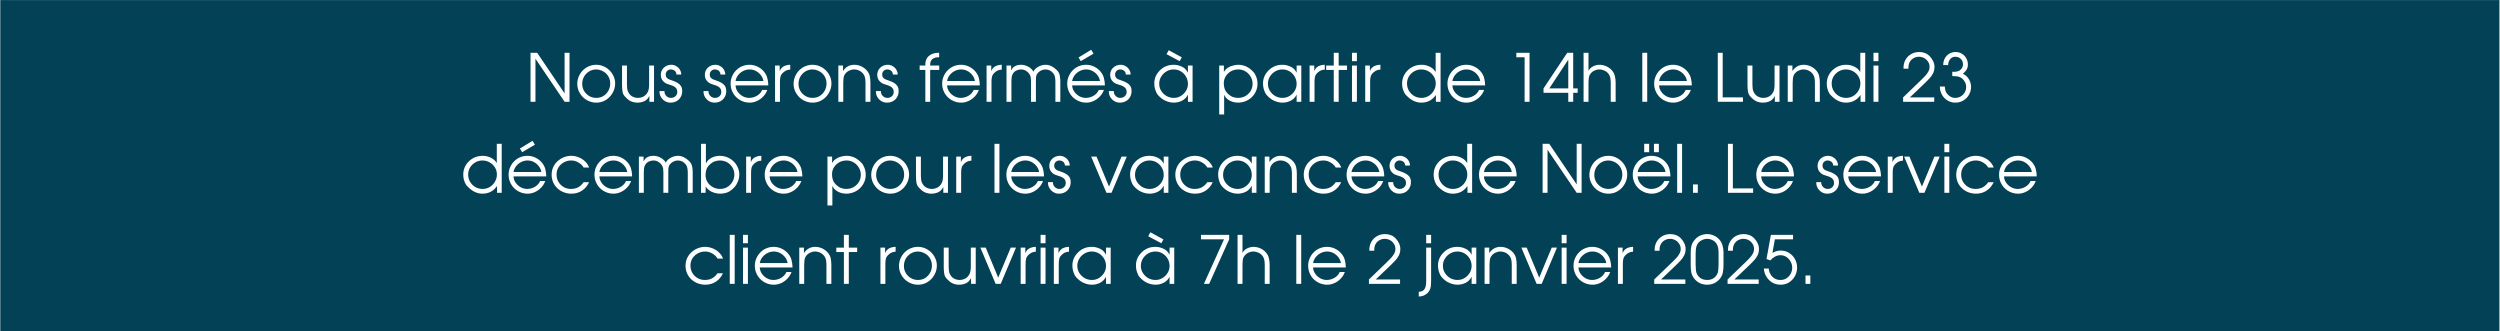 <svg xmlns="http://www.w3.org/2000/svg" xmlns:xlink="http://www.w3.org/1999/xlink" width="604" zoomAndPan="magnify" viewBox="0 0 452.88 60" height="80" preserveAspectRatio="xMidYMid meet" version="1.0"><rect x="0" y="0" width="452.88" height="60" fill="#808080" stroke="none"/><defs><g/><clipPath id="05e4b8b78a"><path d="M 0 0.008 L 452.762 0.008 L 452.762 59.992 L 0 59.992 Z M 0 0.008 " clip-rule="nonzero"/></clipPath></defs><g clip-path="url(#05e4b8b78a)"><path fill="#ffffff" d="M 0 0.008 L 452.879 0.008 L 452.879 59.992 L 0 59.992 Z M 0 0.008 " fill-opacity="1" fill-rule="nonzero"/><path fill="#034157" d="M 0 0.008 L 452.879 0.008 L 452.879 59.992 L 0 59.992 Z M 0 0.008 " fill-opacity="1" fill-rule="nonzero"/></g><g fill="#ffffff" fill-opacity="1"><g transform="translate(95.167, 18.441)"><g><path d="M 0.906 0 L 0.906 -8.875 L 2.109 -8.875 L 7.078 -1.516 L 7.078 -8.875 L 7.969 -8.875 L 7.969 0 L 7.078 0 L 1.797 -7.797 L 1.797 0 Z M 0.906 0 "/></g></g></g><g fill="#ffffff" fill-opacity="1"><g transform="translate(104.045, 18.441)"><g><path d="M 3.953 -6.703 C 4.398 -6.703 4.828 -6.613 5.234 -6.438 C 5.648 -6.258 6.016 -6.016 6.328 -5.703 C 6.648 -5.391 6.898 -5.031 7.078 -4.625 C 7.266 -4.219 7.359 -3.785 7.359 -3.328 C 7.359 -2.859 7.27 -2.414 7.094 -2 C 6.914 -1.582 6.672 -1.207 6.359 -0.875 C 6.047 -0.551 5.68 -0.297 5.266 -0.109 C 4.859 0.066 4.422 0.156 3.953 0.156 C 3.484 0.156 3.039 0.066 2.625 -0.109 C 2.207 -0.285 1.844 -0.523 1.531 -0.828 C 1.219 -1.141 0.969 -1.5 0.781 -1.906 C 0.594 -2.32 0.5 -2.766 0.5 -3.234 C 0.5 -3.711 0.586 -4.16 0.766 -4.578 C 0.941 -4.992 1.188 -5.363 1.5 -5.688 C 1.82 -6.008 2.191 -6.258 2.609 -6.438 C 3.023 -6.613 3.473 -6.703 3.953 -6.703 Z M 3.953 -5.859 C 3.473 -5.859 3.035 -5.738 2.641 -5.5 C 2.254 -5.258 1.945 -4.941 1.719 -4.547 C 1.5 -4.148 1.391 -3.711 1.391 -3.234 C 1.391 -2.773 1.504 -2.348 1.734 -1.953 C 1.973 -1.566 2.285 -1.258 2.672 -1.031 C 3.055 -0.812 3.484 -0.703 3.953 -0.703 C 4.441 -0.703 4.875 -0.82 5.25 -1.062 C 5.625 -1.301 5.922 -1.617 6.141 -2.016 C 6.359 -2.41 6.469 -2.848 6.469 -3.328 C 6.469 -4.047 6.211 -4.648 5.703 -5.141 C 5.473 -5.359 5.203 -5.531 4.891 -5.656 C 4.586 -5.789 4.273 -5.859 3.953 -5.859 Z M 3.953 -5.859 "/></g></g></g><g fill="#ffffff" fill-opacity="1"><g transform="translate(111.903, 18.441)"><g><path d="M 6.547 -6.562 L 6.547 0 L 5.703 0 L 5.703 -1.016 L 5.672 -1.016 C 5.473 -0.598 5.18 -0.297 4.797 -0.109 C 4.41 0.066 3.988 0.156 3.531 0.156 C 3.113 0.156 2.719 0.07 2.344 -0.094 C 1.969 -0.27 1.594 -0.578 1.219 -1.016 C 1.02 -1.223 0.891 -1.516 0.828 -1.891 C 0.773 -2.266 0.75 -2.664 0.75 -3.094 L 0.75 -6.562 L 1.641 -6.562 L 1.641 -3.094 C 1.641 -2.844 1.656 -2.594 1.688 -2.344 C 1.719 -2.102 1.801 -1.867 1.938 -1.641 C 2.113 -1.328 2.352 -1.094 2.656 -0.938 C 2.957 -0.781 3.285 -0.703 3.641 -0.703 C 3.961 -0.703 4.266 -0.77 4.547 -0.906 C 4.828 -1.039 5.062 -1.238 5.25 -1.5 C 5.426 -1.727 5.535 -1.977 5.578 -2.25 C 5.629 -2.531 5.656 -2.812 5.656 -3.094 L 5.656 -6.562 Z M 6.547 -6.562 "/></g></g></g><g fill="#ffffff" fill-opacity="1"><g transform="translate(119.197, 18.441)"><g><path d="M 0.25 -1.938 L 1.141 -1.938 C 1.129 -1.594 1.238 -1.301 1.469 -1.062 C 1.695 -0.82 1.984 -0.703 2.328 -0.703 C 2.641 -0.703 2.906 -0.801 3.125 -1 C 3.352 -1.207 3.469 -1.469 3.469 -1.781 C 3.469 -2.051 3.406 -2.266 3.281 -2.422 C 3.164 -2.586 3.008 -2.719 2.812 -2.812 C 2.625 -2.914 2.422 -2.992 2.203 -3.047 C 1.992 -3.109 1.781 -3.18 1.562 -3.266 C 1.352 -3.348 1.172 -3.469 1.016 -3.625 C 0.836 -3.781 0.703 -3.969 0.609 -4.188 C 0.523 -4.414 0.484 -4.645 0.484 -4.875 C 0.484 -5.227 0.566 -5.539 0.734 -5.812 C 0.91 -6.094 1.145 -6.312 1.438 -6.469 C 1.727 -6.625 2.047 -6.703 2.391 -6.703 C 2.711 -6.703 3.008 -6.617 3.281 -6.453 C 3.562 -6.297 3.781 -6.082 3.938 -5.812 C 4.102 -5.539 4.188 -5.25 4.188 -4.938 L 3.312 -4.938 C 3.312 -5.219 3.211 -5.441 3.016 -5.609 C 2.816 -5.773 2.57 -5.859 2.281 -5.859 C 2.039 -5.859 1.828 -5.77 1.641 -5.594 C 1.461 -5.414 1.375 -5.195 1.375 -4.938 C 1.375 -4.695 1.43 -4.508 1.547 -4.375 C 1.66 -4.238 1.801 -4.133 1.969 -4.062 C 2.145 -3.988 2.332 -3.922 2.531 -3.859 C 2.852 -3.754 3.156 -3.625 3.438 -3.469 C 3.719 -3.32 3.941 -3.129 4.109 -2.891 C 4.273 -2.648 4.359 -2.332 4.359 -1.938 C 4.359 -1.52 4.266 -1.156 4.078 -0.844 C 3.898 -0.531 3.648 -0.285 3.328 -0.109 C 3.004 0.066 2.641 0.156 2.234 0.156 C 1.867 0.156 1.531 0.062 1.219 -0.125 C 0.906 -0.32 0.66 -0.578 0.484 -0.891 C 0.305 -1.211 0.227 -1.562 0.25 -1.938 Z M 0.25 -1.938 "/></g></g></g><g fill="#ffffff" fill-opacity="1"><g transform="translate(123.852, 18.441)"><g/></g></g><g fill="#ffffff" fill-opacity="1"><g transform="translate(127.175, 18.441)"><g><path d="M 0.25 -1.938 L 1.141 -1.938 C 1.129 -1.594 1.238 -1.301 1.469 -1.062 C 1.695 -0.82 1.984 -0.703 2.328 -0.703 C 2.641 -0.703 2.906 -0.801 3.125 -1 C 3.352 -1.207 3.469 -1.469 3.469 -1.781 C 3.469 -2.051 3.406 -2.266 3.281 -2.422 C 3.164 -2.586 3.008 -2.719 2.812 -2.812 C 2.625 -2.914 2.422 -2.992 2.203 -3.047 C 1.992 -3.109 1.781 -3.18 1.562 -3.266 C 1.352 -3.348 1.172 -3.469 1.016 -3.625 C 0.836 -3.781 0.703 -3.969 0.609 -4.188 C 0.523 -4.414 0.484 -4.645 0.484 -4.875 C 0.484 -5.227 0.566 -5.539 0.734 -5.812 C 0.91 -6.094 1.145 -6.312 1.438 -6.469 C 1.727 -6.625 2.047 -6.703 2.391 -6.703 C 2.711 -6.703 3.008 -6.617 3.281 -6.453 C 3.562 -6.297 3.781 -6.082 3.938 -5.812 C 4.102 -5.539 4.188 -5.25 4.188 -4.938 L 3.312 -4.938 C 3.312 -5.219 3.211 -5.441 3.016 -5.609 C 2.816 -5.773 2.57 -5.859 2.281 -5.859 C 2.039 -5.859 1.828 -5.77 1.641 -5.594 C 1.461 -5.414 1.375 -5.195 1.375 -4.938 C 1.375 -4.695 1.43 -4.508 1.547 -4.375 C 1.66 -4.238 1.801 -4.133 1.969 -4.062 C 2.145 -3.988 2.332 -3.922 2.531 -3.859 C 2.852 -3.754 3.156 -3.625 3.438 -3.469 C 3.719 -3.32 3.941 -3.129 4.109 -2.891 C 4.273 -2.648 4.359 -2.332 4.359 -1.938 C 4.359 -1.52 4.266 -1.156 4.078 -0.844 C 3.898 -0.531 3.648 -0.285 3.328 -0.109 C 3.004 0.066 2.641 0.156 2.234 0.156 C 1.867 0.156 1.531 0.062 1.219 -0.125 C 0.906 -0.32 0.66 -0.578 0.484 -0.891 C 0.305 -1.211 0.227 -1.562 0.25 -1.938 Z M 0.25 -1.938 "/></g></g></g><g fill="#ffffff" fill-opacity="1"><g transform="translate(131.83, 18.441)"><g><path d="M 7.328 -2.969 L 1.391 -2.969 C 1.41 -2.551 1.539 -2.172 1.781 -1.828 C 2.02 -1.484 2.328 -1.207 2.703 -1 C 3.078 -0.801 3.461 -0.703 3.859 -0.703 C 4.348 -0.703 4.812 -0.828 5.25 -1.078 C 5.695 -1.336 6.02 -1.691 6.219 -2.141 L 7.141 -2.141 C 6.984 -1.691 6.738 -1.297 6.406 -0.953 C 6.082 -0.609 5.707 -0.336 5.281 -0.141 C 4.852 0.055 4.41 0.156 3.953 0.156 C 3.473 0.156 3.023 0.066 2.609 -0.109 C 2.191 -0.285 1.82 -0.531 1.5 -0.844 C 1.188 -1.156 0.941 -1.52 0.766 -1.938 C 0.586 -2.352 0.5 -2.801 0.5 -3.281 C 0.5 -3.758 0.586 -4.203 0.766 -4.609 C 0.941 -5.023 1.188 -5.391 1.5 -5.703 C 1.812 -6.023 2.172 -6.27 2.578 -6.438 C 2.992 -6.613 3.441 -6.703 3.922 -6.703 C 4.441 -6.703 4.93 -6.586 5.391 -6.359 C 5.848 -6.141 6.238 -5.832 6.562 -5.438 C 6.863 -5.062 7.062 -4.672 7.156 -4.266 C 7.258 -3.867 7.316 -3.438 7.328 -2.969 Z M 1.391 -3.766 L 6.438 -3.766 C 6.375 -4.16 6.219 -4.516 5.969 -4.828 C 5.727 -5.141 5.43 -5.391 5.078 -5.578 C 4.723 -5.766 4.344 -5.859 3.938 -5.859 C 3.531 -5.859 3.145 -5.766 2.781 -5.578 C 2.426 -5.398 2.125 -5.156 1.875 -4.844 C 1.625 -4.531 1.461 -4.172 1.391 -3.766 Z M 1.391 -3.766 "/></g></g></g><g fill="#ffffff" fill-opacity="1"><g transform="translate(139.628, 18.441)"><g><path d="M 0.75 0 L 0.75 -6.562 L 1.594 -6.562 L 1.594 -5.609 L 1.625 -5.609 C 1.781 -6.004 2.031 -6.285 2.375 -6.453 C 2.727 -6.617 3.102 -6.703 3.5 -6.703 L 3.5 -5.828 C 3.258 -5.816 3.047 -5.773 2.859 -5.703 C 2.68 -5.641 2.5 -5.531 2.312 -5.375 C 2.008 -5.113 1.82 -4.859 1.75 -4.609 C 1.676 -4.359 1.641 -4.047 1.641 -3.672 L 1.641 0 Z M 0.75 0 "/></g></g></g><g fill="#ffffff" fill-opacity="1"><g transform="translate(143.239, 18.441)"><g><path d="M 3.953 -6.703 C 4.398 -6.703 4.828 -6.613 5.234 -6.438 C 5.648 -6.258 6.016 -6.016 6.328 -5.703 C 6.648 -5.391 6.898 -5.031 7.078 -4.625 C 7.266 -4.219 7.359 -3.785 7.359 -3.328 C 7.359 -2.859 7.27 -2.414 7.094 -2 C 6.914 -1.582 6.672 -1.207 6.359 -0.875 C 6.047 -0.551 5.68 -0.297 5.266 -0.109 C 4.859 0.066 4.422 0.156 3.953 0.156 C 3.484 0.156 3.039 0.066 2.625 -0.109 C 2.207 -0.285 1.844 -0.523 1.531 -0.828 C 1.219 -1.141 0.969 -1.5 0.781 -1.906 C 0.594 -2.32 0.5 -2.766 0.5 -3.234 C 0.5 -3.711 0.586 -4.16 0.766 -4.578 C 0.941 -4.992 1.188 -5.363 1.5 -5.688 C 1.82 -6.008 2.191 -6.258 2.609 -6.438 C 3.023 -6.613 3.473 -6.703 3.953 -6.703 Z M 3.953 -5.859 C 3.473 -5.859 3.035 -5.738 2.641 -5.5 C 2.254 -5.258 1.945 -4.941 1.719 -4.547 C 1.5 -4.148 1.391 -3.711 1.391 -3.234 C 1.391 -2.773 1.504 -2.348 1.734 -1.953 C 1.973 -1.566 2.285 -1.258 2.672 -1.031 C 3.055 -0.812 3.484 -0.703 3.953 -0.703 C 4.441 -0.703 4.875 -0.82 5.25 -1.062 C 5.625 -1.301 5.922 -1.617 6.141 -2.016 C 6.359 -2.41 6.469 -2.848 6.469 -3.328 C 6.469 -4.047 6.211 -4.648 5.703 -5.141 C 5.473 -5.359 5.203 -5.531 4.891 -5.656 C 4.586 -5.789 4.273 -5.859 3.953 -5.859 Z M 3.953 -5.859 "/></g></g></g><g fill="#ffffff" fill-opacity="1"><g transform="translate(151.097, 18.441)"><g><path d="M 0.75 0 L 0.75 -6.562 L 1.594 -6.562 L 1.594 -5.609 L 1.625 -5.609 C 1.863 -5.961 2.148 -6.234 2.484 -6.422 C 2.816 -6.609 3.203 -6.703 3.641 -6.703 C 4.078 -6.703 4.5 -6.609 4.906 -6.422 C 5.312 -6.234 5.664 -5.961 5.969 -5.609 C 6.219 -5.297 6.379 -4.961 6.453 -4.609 C 6.523 -4.254 6.562 -3.867 6.562 -3.453 L 6.562 0 L 5.672 0 L 5.672 -3.453 C 5.672 -3.734 5.648 -4.004 5.609 -4.266 C 5.566 -4.535 5.461 -4.785 5.297 -5.016 C 5.086 -5.297 4.836 -5.504 4.547 -5.641 C 4.254 -5.785 3.938 -5.859 3.594 -5.859 C 3.289 -5.859 2.992 -5.785 2.703 -5.641 C 2.41 -5.504 2.172 -5.305 1.984 -5.047 C 1.816 -4.816 1.719 -4.562 1.688 -4.281 C 1.664 -4.008 1.648 -3.734 1.641 -3.453 L 1.641 0 Z M 0.75 0 "/></g></g></g><g fill="#ffffff" fill-opacity="1"><g transform="translate(158.415, 18.441)"><g><path d="M 0.25 -1.938 L 1.141 -1.938 C 1.129 -1.594 1.238 -1.301 1.469 -1.062 C 1.695 -0.82 1.984 -0.703 2.328 -0.703 C 2.641 -0.703 2.906 -0.801 3.125 -1 C 3.352 -1.207 3.469 -1.469 3.469 -1.781 C 3.469 -2.051 3.406 -2.266 3.281 -2.422 C 3.164 -2.586 3.008 -2.719 2.812 -2.812 C 2.625 -2.914 2.422 -2.992 2.203 -3.047 C 1.992 -3.109 1.781 -3.18 1.562 -3.266 C 1.352 -3.348 1.172 -3.469 1.016 -3.625 C 0.836 -3.781 0.703 -3.969 0.609 -4.188 C 0.523 -4.414 0.484 -4.645 0.484 -4.875 C 0.484 -5.227 0.566 -5.539 0.734 -5.812 C 0.91 -6.094 1.145 -6.312 1.438 -6.469 C 1.727 -6.625 2.047 -6.703 2.391 -6.703 C 2.711 -6.703 3.008 -6.617 3.281 -6.453 C 3.562 -6.297 3.781 -6.082 3.938 -5.812 C 4.102 -5.539 4.188 -5.25 4.188 -4.938 L 3.312 -4.938 C 3.312 -5.219 3.211 -5.441 3.016 -5.609 C 2.816 -5.773 2.57 -5.859 2.281 -5.859 C 2.039 -5.859 1.828 -5.77 1.641 -5.594 C 1.461 -5.414 1.375 -5.195 1.375 -4.938 C 1.375 -4.695 1.43 -4.508 1.547 -4.375 C 1.66 -4.238 1.801 -4.133 1.969 -4.062 C 2.145 -3.988 2.332 -3.922 2.531 -3.859 C 2.852 -3.754 3.156 -3.625 3.438 -3.469 C 3.719 -3.32 3.941 -3.129 4.109 -2.891 C 4.273 -2.648 4.359 -2.332 4.359 -1.938 C 4.359 -1.52 4.266 -1.156 4.078 -0.844 C 3.898 -0.531 3.648 -0.285 3.328 -0.109 C 3.004 0.066 2.641 0.156 2.234 0.156 C 1.867 0.156 1.531 0.062 1.219 -0.125 C 0.906 -0.32 0.66 -0.578 0.484 -0.891 C 0.305 -1.211 0.227 -1.562 0.25 -1.938 Z M 0.25 -1.938 "/></g></g></g><g fill="#ffffff" fill-opacity="1"><g transform="translate(163.069, 18.441)"><g/></g></g><g fill="#ffffff" fill-opacity="1"><g transform="translate(166.393, 18.441)"><g><path d="M 1.219 0 L 1.219 -5.766 L 0.188 -5.766 L 0.188 -6.562 L 1.219 -6.562 C 1.176 -7.301 1.375 -7.867 1.812 -8.266 C 2.25 -8.66 2.828 -8.863 3.547 -8.875 L 3.719 -8.875 L 3.719 -8.062 L 3.547 -8.062 C 3.098 -8.062 2.742 -7.945 2.484 -7.719 C 2.223 -7.5 2.094 -7.16 2.094 -6.703 L 2.094 -6.562 L 3.734 -6.562 L 3.734 -5.766 L 2.094 -5.766 L 2.094 0 Z M 1.219 0 "/></g></g></g><g fill="#ffffff" fill-opacity="1"><g transform="translate(170.16, 18.441)"><g><path d="M 7.328 -2.969 L 1.391 -2.969 C 1.41 -2.551 1.539 -2.172 1.781 -1.828 C 2.02 -1.484 2.328 -1.207 2.703 -1 C 3.078 -0.801 3.461 -0.703 3.859 -0.703 C 4.348 -0.703 4.812 -0.828 5.25 -1.078 C 5.695 -1.336 6.02 -1.691 6.219 -2.141 L 7.141 -2.141 C 6.984 -1.691 6.738 -1.297 6.406 -0.953 C 6.082 -0.609 5.707 -0.336 5.281 -0.141 C 4.852 0.055 4.41 0.156 3.953 0.156 C 3.473 0.156 3.023 0.066 2.609 -0.109 C 2.191 -0.285 1.82 -0.531 1.5 -0.844 C 1.188 -1.156 0.941 -1.52 0.766 -1.938 C 0.586 -2.352 0.5 -2.801 0.5 -3.281 C 0.5 -3.758 0.586 -4.203 0.766 -4.609 C 0.941 -5.023 1.188 -5.391 1.5 -5.703 C 1.812 -6.023 2.172 -6.27 2.578 -6.438 C 2.992 -6.613 3.441 -6.703 3.922 -6.703 C 4.441 -6.703 4.93 -6.586 5.391 -6.359 C 5.848 -6.141 6.238 -5.832 6.562 -5.438 C 6.863 -5.062 7.062 -4.672 7.156 -4.266 C 7.258 -3.867 7.316 -3.438 7.328 -2.969 Z M 1.391 -3.766 L 6.438 -3.766 C 6.375 -4.16 6.219 -4.516 5.969 -4.828 C 5.727 -5.141 5.43 -5.391 5.078 -5.578 C 4.723 -5.766 4.344 -5.859 3.938 -5.859 C 3.531 -5.859 3.145 -5.766 2.781 -5.578 C 2.426 -5.398 2.125 -5.156 1.875 -4.844 C 1.625 -4.531 1.461 -4.172 1.391 -3.766 Z M 1.391 -3.766 "/></g></g></g><g fill="#ffffff" fill-opacity="1"><g transform="translate(177.958, 18.441)"><g><path d="M 0.75 0 L 0.75 -6.562 L 1.594 -6.562 L 1.594 -5.609 L 1.625 -5.609 C 1.781 -6.004 2.031 -6.285 2.375 -6.453 C 2.727 -6.617 3.102 -6.703 3.5 -6.703 L 3.5 -5.828 C 3.258 -5.816 3.047 -5.773 2.859 -5.703 C 2.68 -5.641 2.5 -5.531 2.312 -5.375 C 2.008 -5.113 1.82 -4.859 1.75 -4.609 C 1.676 -4.359 1.641 -4.047 1.641 -3.672 L 1.641 0 Z M 0.75 0 "/></g></g></g><g fill="#ffffff" fill-opacity="1"><g transform="translate(181.569, 18.441)"><g><path d="M 0.75 0 L 0.75 -6.562 L 1.594 -6.562 L 1.594 -5.719 L 1.625 -5.719 C 1.77 -6.062 2 -6.312 2.312 -6.469 C 2.633 -6.625 2.977 -6.703 3.344 -6.703 C 3.781 -6.703 4.176 -6.613 4.531 -6.438 C 4.895 -6.27 5.207 -6.031 5.469 -5.719 C 5.5 -5.676 5.523 -5.629 5.547 -5.578 C 5.578 -5.535 5.609 -5.492 5.641 -5.453 C 5.648 -5.492 5.664 -5.535 5.688 -5.578 C 5.719 -5.617 5.742 -5.664 5.766 -5.719 C 6.004 -6.031 6.312 -6.27 6.688 -6.438 C 7.07 -6.613 7.457 -6.703 7.844 -6.703 C 8.195 -6.703 8.547 -6.617 8.891 -6.453 C 9.234 -6.285 9.566 -6.039 9.891 -5.719 C 10.148 -5.445 10.316 -5.145 10.391 -4.812 C 10.461 -4.477 10.5 -4.125 10.5 -3.75 L 10.5 0 L 9.609 0 L 9.609 -3.656 C 9.609 -3.895 9.586 -4.141 9.547 -4.391 C 9.516 -4.648 9.426 -4.879 9.281 -5.078 C 8.914 -5.598 8.422 -5.859 7.797 -5.859 C 7.516 -5.859 7.242 -5.789 6.984 -5.656 C 6.723 -5.52 6.508 -5.336 6.344 -5.109 C 6.195 -4.91 6.113 -4.676 6.094 -4.406 C 6.082 -4.145 6.078 -3.895 6.078 -3.656 L 6.078 0 L 5.188 0 L 5.188 -3.75 C 5.188 -4 5.172 -4.223 5.141 -4.422 C 5.109 -4.629 5.02 -4.844 4.875 -5.062 C 4.707 -5.301 4.492 -5.492 4.234 -5.641 C 3.973 -5.785 3.691 -5.859 3.391 -5.859 C 3.117 -5.859 2.852 -5.801 2.594 -5.688 C 2.332 -5.57 2.117 -5.395 1.953 -5.156 C 1.805 -4.945 1.719 -4.723 1.688 -4.484 C 1.656 -4.254 1.641 -4.008 1.641 -3.75 L 1.641 0 Z M 0.75 0 "/></g></g></g><g fill="#ffffff" fill-opacity="1"><g transform="translate(192.822, 18.441)"><g><path d="M 7.328 -2.969 L 1.391 -2.969 C 1.41 -2.551 1.539 -2.172 1.781 -1.828 C 2.02 -1.484 2.328 -1.207 2.703 -1 C 3.078 -0.801 3.461 -0.703 3.859 -0.703 C 4.348 -0.703 4.812 -0.828 5.25 -1.078 C 5.695 -1.336 6.02 -1.691 6.219 -2.141 L 7.141 -2.141 C 6.984 -1.691 6.738 -1.297 6.406 -0.953 C 6.082 -0.609 5.707 -0.336 5.281 -0.141 C 4.852 0.055 4.41 0.156 3.953 0.156 C 3.473 0.156 3.023 0.066 2.609 -0.109 C 2.191 -0.285 1.82 -0.531 1.5 -0.844 C 1.188 -1.156 0.941 -1.52 0.766 -1.938 C 0.586 -2.352 0.5 -2.801 0.5 -3.281 C 0.5 -3.758 0.586 -4.203 0.766 -4.609 C 0.941 -5.023 1.188 -5.391 1.5 -5.703 C 1.812 -6.023 2.172 -6.27 2.578 -6.438 C 2.992 -6.613 3.441 -6.703 3.922 -6.703 C 4.441 -6.703 4.93 -6.586 5.391 -6.359 C 5.848 -6.141 6.238 -5.832 6.562 -5.438 C 6.863 -5.062 7.062 -4.672 7.156 -4.266 C 7.258 -3.867 7.316 -3.438 7.328 -2.969 Z M 1.391 -3.766 L 6.438 -3.766 C 6.375 -4.16 6.219 -4.516 5.969 -4.828 C 5.727 -5.141 5.43 -5.391 5.078 -5.578 C 4.723 -5.766 4.344 -5.859 3.938 -5.859 C 3.531 -5.859 3.145 -5.766 2.781 -5.578 C 2.426 -5.398 2.125 -5.156 1.875 -4.844 C 1.625 -4.531 1.461 -4.172 1.391 -3.766 Z M 2.547 -8.031 L 4.844 -9.422 L 5.266 -8.719 L 2.953 -7.359 Z M 2.547 -8.031 "/></g></g></g><g fill="#ffffff" fill-opacity="1"><g transform="translate(200.62, 18.441)"><g><path d="M 0.25 -1.938 L 1.141 -1.938 C 1.129 -1.594 1.238 -1.301 1.469 -1.062 C 1.695 -0.82 1.984 -0.703 2.328 -0.703 C 2.641 -0.703 2.906 -0.801 3.125 -1 C 3.352 -1.207 3.469 -1.469 3.469 -1.781 C 3.469 -2.051 3.406 -2.266 3.281 -2.422 C 3.164 -2.586 3.008 -2.719 2.812 -2.812 C 2.625 -2.914 2.422 -2.992 2.203 -3.047 C 1.992 -3.109 1.781 -3.18 1.562 -3.266 C 1.352 -3.348 1.172 -3.469 1.016 -3.625 C 0.836 -3.781 0.703 -3.969 0.609 -4.188 C 0.523 -4.414 0.484 -4.645 0.484 -4.875 C 0.484 -5.227 0.566 -5.539 0.734 -5.812 C 0.91 -6.094 1.145 -6.312 1.438 -6.469 C 1.727 -6.625 2.047 -6.703 2.391 -6.703 C 2.711 -6.703 3.008 -6.617 3.281 -6.453 C 3.562 -6.297 3.781 -6.082 3.938 -5.812 C 4.102 -5.539 4.188 -5.25 4.188 -4.938 L 3.312 -4.938 C 3.312 -5.219 3.211 -5.441 3.016 -5.609 C 2.816 -5.773 2.57 -5.859 2.281 -5.859 C 2.039 -5.859 1.828 -5.77 1.641 -5.594 C 1.461 -5.414 1.375 -5.195 1.375 -4.938 C 1.375 -4.695 1.43 -4.508 1.547 -4.375 C 1.66 -4.238 1.801 -4.133 1.969 -4.062 C 2.145 -3.988 2.332 -3.922 2.531 -3.859 C 2.852 -3.754 3.156 -3.625 3.438 -3.469 C 3.719 -3.32 3.941 -3.129 4.109 -2.891 C 4.273 -2.648 4.359 -2.332 4.359 -1.938 C 4.359 -1.52 4.266 -1.156 4.078 -0.844 C 3.898 -0.531 3.648 -0.285 3.328 -0.109 C 3.004 0.066 2.641 0.156 2.234 0.156 C 1.867 0.156 1.531 0.062 1.219 -0.125 C 0.906 -0.32 0.66 -0.578 0.484 -0.891 C 0.305 -1.211 0.227 -1.562 0.25 -1.938 Z M 0.25 -1.938 "/></g></g></g><g fill="#ffffff" fill-opacity="1"><g transform="translate(205.274, 18.441)"><g/></g></g><g fill="#ffffff" fill-opacity="1"><g transform="translate(208.598, 18.441)"><g><path d="M 7.438 -6.562 L 7.438 0 L 6.594 0 L 6.594 -1.234 L 6.562 -1.234 C 6.32 -0.773 5.973 -0.426 5.516 -0.188 C 5.055 0.039 4.566 0.156 4.047 0.156 C 3.555 0.156 3.055 0.047 2.547 -0.172 C 2.035 -0.398 1.57 -0.754 1.156 -1.234 C 1.07 -1.328 0.977 -1.473 0.875 -1.672 C 0.781 -1.879 0.691 -2.125 0.609 -2.406 C 0.535 -2.688 0.5 -2.992 0.5 -3.328 C 0.5 -3.773 0.582 -4.195 0.75 -4.594 C 0.926 -4.988 1.16 -5.332 1.453 -5.625 C 1.766 -5.957 2.129 -6.219 2.547 -6.406 C 2.973 -6.602 3.461 -6.703 4.016 -6.703 C 4.535 -6.703 5.031 -6.586 5.5 -6.359 C 5.977 -6.141 6.332 -5.789 6.562 -5.312 L 6.594 -5.312 L 6.594 -6.562 Z M 4.016 -5.859 C 3.535 -5.859 3.098 -5.738 2.703 -5.5 C 2.305 -5.27 1.988 -4.957 1.75 -4.562 C 1.508 -4.176 1.391 -3.738 1.391 -3.25 C 1.391 -2.77 1.516 -2.336 1.766 -1.953 C 2.016 -1.566 2.336 -1.258 2.734 -1.031 C 3.141 -0.812 3.578 -0.703 4.047 -0.703 C 4.504 -0.703 4.922 -0.816 5.297 -1.047 C 5.68 -1.273 5.992 -1.582 6.234 -1.969 C 6.473 -2.363 6.594 -2.785 6.594 -3.234 C 6.594 -3.723 6.477 -4.16 6.25 -4.547 C 6.031 -4.941 5.723 -5.258 5.328 -5.5 C 4.941 -5.738 4.504 -5.859 4.016 -5.859 Z M 3.109 -9.344 L 5.484 -8.047 L 5.094 -7.359 L 2.719 -8.625 Z M 3.109 -9.344 "/></g></g></g><g fill="#ffffff" fill-opacity="1"><g transform="translate(216.791, 18.441)"><g/></g></g><g fill="#ffffff" fill-opacity="1"><g transform="translate(220.114, 18.441)"><g><path d="M 0.75 -6.562 L 1.594 -6.562 L 1.594 -5.438 L 1.625 -5.438 C 1.789 -5.727 2.016 -5.969 2.297 -6.156 C 2.578 -6.344 2.891 -6.477 3.234 -6.562 C 3.578 -6.656 3.906 -6.703 4.219 -6.703 C 4.695 -6.703 5.16 -6.602 5.609 -6.406 C 6.055 -6.207 6.488 -5.883 6.906 -5.438 C 7.102 -5.258 7.281 -4.969 7.438 -4.562 C 7.602 -4.164 7.688 -3.727 7.688 -3.25 C 7.688 -2.758 7.586 -2.305 7.391 -1.891 C 7.203 -1.473 6.941 -1.109 6.609 -0.797 C 6.285 -0.492 5.91 -0.258 5.484 -0.094 C 5.055 0.07 4.602 0.156 4.125 0.156 C 3.801 0.156 3.473 0.102 3.141 0 C 2.816 -0.102 2.523 -0.254 2.266 -0.453 C 2.004 -0.66 1.805 -0.914 1.672 -1.219 L 1.641 -1.219 L 1.641 2.297 L 0.75 2.297 Z M 4.156 -0.703 C 4.645 -0.703 5.086 -0.812 5.484 -1.031 C 5.879 -1.258 6.195 -1.566 6.438 -1.953 C 6.676 -2.336 6.797 -2.773 6.797 -3.266 C 6.797 -3.742 6.676 -4.176 6.438 -4.562 C 6.207 -4.957 5.898 -5.27 5.516 -5.5 C 5.129 -5.738 4.695 -5.859 4.219 -5.859 C 3.727 -5.859 3.285 -5.75 2.891 -5.531 C 2.492 -5.312 2.176 -5.008 1.938 -4.625 C 1.695 -4.25 1.578 -3.82 1.578 -3.344 C 1.578 -2.977 1.629 -2.645 1.734 -2.344 C 1.836 -2.039 2.02 -1.758 2.281 -1.5 C 2.789 -0.969 3.414 -0.703 4.156 -0.703 Z M 4.156 -0.703 "/></g></g></g><g fill="#ffffff" fill-opacity="1"><g transform="translate(228.296, 18.441)"><g><path d="M 7.438 -6.562 L 7.438 0 L 6.594 0 L 6.594 -1.234 L 6.562 -1.234 C 6.32 -0.773 5.973 -0.426 5.516 -0.188 C 5.055 0.039 4.566 0.156 4.047 0.156 C 3.555 0.156 3.055 0.047 2.547 -0.172 C 2.035 -0.398 1.57 -0.754 1.156 -1.234 C 1.07 -1.328 0.977 -1.473 0.875 -1.672 C 0.781 -1.879 0.691 -2.125 0.609 -2.406 C 0.535 -2.688 0.5 -2.992 0.5 -3.328 C 0.5 -3.773 0.582 -4.195 0.75 -4.594 C 0.926 -4.988 1.16 -5.332 1.453 -5.625 C 1.766 -5.957 2.129 -6.219 2.547 -6.406 C 2.973 -6.602 3.461 -6.703 4.016 -6.703 C 4.535 -6.703 5.031 -6.586 5.5 -6.359 C 5.977 -6.141 6.332 -5.789 6.562 -5.312 L 6.594 -5.312 L 6.594 -6.562 Z M 4.016 -5.859 C 3.535 -5.859 3.098 -5.738 2.703 -5.5 C 2.305 -5.27 1.988 -4.957 1.75 -4.562 C 1.508 -4.176 1.391 -3.738 1.391 -3.25 C 1.391 -2.77 1.516 -2.336 1.766 -1.953 C 2.016 -1.566 2.336 -1.258 2.734 -1.031 C 3.141 -0.812 3.578 -0.703 4.047 -0.703 C 4.504 -0.703 4.922 -0.816 5.297 -1.047 C 5.68 -1.273 5.992 -1.582 6.234 -1.969 C 6.473 -2.363 6.594 -2.785 6.594 -3.234 C 6.594 -3.723 6.477 -4.16 6.25 -4.547 C 6.031 -4.941 5.723 -5.258 5.328 -5.5 C 4.941 -5.738 4.504 -5.859 4.016 -5.859 Z M 4.016 -5.859 "/></g></g></g><g fill="#ffffff" fill-opacity="1"><g transform="translate(236.49, 18.441)"><g><path d="M 0.75 0 L 0.75 -6.562 L 1.594 -6.562 L 1.594 -5.609 L 1.625 -5.609 C 1.781 -6.004 2.031 -6.285 2.375 -6.453 C 2.727 -6.617 3.102 -6.703 3.5 -6.703 L 3.5 -5.828 C 3.258 -5.816 3.047 -5.773 2.859 -5.703 C 2.68 -5.641 2.5 -5.531 2.312 -5.375 C 2.008 -5.113 1.82 -4.859 1.75 -4.609 C 1.676 -4.359 1.641 -4.047 1.641 -3.672 L 1.641 0 Z M 0.75 0 "/></g></g></g><g fill="#ffffff" fill-opacity="1"><g transform="translate(240.101, 18.441)"><g><path d="M 1.516 0 L 1.516 -5.766 L 0.141 -5.766 L 0.141 -6.562 L 1.516 -6.562 L 1.516 -8.875 L 2.406 -8.875 L 2.406 -6.562 L 3.922 -6.562 L 3.922 -5.766 L 2.406 -5.766 L 2.406 0 Z M 1.516 0 "/></g></g></g><g fill="#ffffff" fill-opacity="1"><g transform="translate(244.168, 18.441)"><g><path d="M 0.75 0 L 0.75 -6.562 L 1.641 -6.562 L 1.641 0 Z M 0.75 -7.359 L 0.75 -8.875 L 1.641 -8.875 L 1.641 -7.359 Z M 0.75 -7.359 "/></g></g></g><g fill="#ffffff" fill-opacity="1"><g transform="translate(246.568, 18.441)"><g><path d="M 0.75 0 L 0.75 -6.562 L 1.594 -6.562 L 1.594 -5.609 L 1.625 -5.609 C 1.781 -6.004 2.031 -6.285 2.375 -6.453 C 2.727 -6.617 3.102 -6.703 3.5 -6.703 L 3.5 -5.828 C 3.258 -5.816 3.047 -5.773 2.859 -5.703 C 2.68 -5.641 2.5 -5.531 2.312 -5.375 C 2.008 -5.113 1.82 -4.859 1.75 -4.609 C 1.676 -4.359 1.641 -4.047 1.641 -3.672 L 1.641 0 Z M 0.75 0 "/></g></g></g><g fill="#ffffff" fill-opacity="1"><g transform="translate(250.179, 18.441)"><g/></g></g><g fill="#ffffff" fill-opacity="1"><g transform="translate(253.502, 18.441)"><g><path d="M 7.469 -8.875 L 7.469 0 L 6.625 0 L 6.625 -1.203 L 6.594 -1.203 C 5.969 -0.297 5.094 0.156 3.969 0.156 C 3.5 0.156 3.039 0.051 2.594 -0.156 C 2.145 -0.363 1.688 -0.711 1.219 -1.203 C 1.113 -1.297 1.004 -1.445 0.891 -1.656 C 0.785 -1.863 0.691 -2.109 0.609 -2.391 C 0.535 -2.672 0.5 -2.973 0.5 -3.297 C 0.5 -3.785 0.594 -4.238 0.781 -4.656 C 0.969 -5.07 1.223 -5.43 1.547 -5.734 C 1.879 -6.047 2.254 -6.285 2.672 -6.453 C 3.098 -6.617 3.551 -6.703 4.031 -6.703 C 4.531 -6.703 5.008 -6.594 5.469 -6.375 C 5.938 -6.164 6.297 -5.848 6.547 -5.422 L 6.578 -5.422 L 6.578 -8.875 Z M 6.594 -3.312 C 6.594 -3.801 6.473 -4.234 6.234 -4.609 C 5.992 -4.992 5.676 -5.297 5.281 -5.516 C 4.883 -5.742 4.445 -5.859 3.969 -5.859 C 3.508 -5.859 3.082 -5.742 2.688 -5.516 C 2.289 -5.285 1.973 -4.977 1.734 -4.594 C 1.504 -4.207 1.391 -3.781 1.391 -3.312 C 1.391 -2.832 1.504 -2.395 1.734 -2 C 1.973 -1.602 2.289 -1.285 2.688 -1.047 C 3.082 -0.816 3.52 -0.703 4 -0.703 C 4.477 -0.703 4.91 -0.816 5.297 -1.047 C 5.691 -1.285 6.004 -1.602 6.234 -2 C 6.473 -2.395 6.594 -2.832 6.594 -3.312 Z M 6.594 -3.312 "/></g></g></g><g fill="#ffffff" fill-opacity="1"><g transform="translate(261.72, 18.441)"><g><path d="M 7.328 -2.969 L 1.391 -2.969 C 1.41 -2.551 1.539 -2.172 1.781 -1.828 C 2.02 -1.484 2.328 -1.207 2.703 -1 C 3.078 -0.801 3.461 -0.703 3.859 -0.703 C 4.348 -0.703 4.812 -0.828 5.25 -1.078 C 5.695 -1.336 6.02 -1.691 6.219 -2.141 L 7.141 -2.141 C 6.984 -1.691 6.738 -1.297 6.406 -0.953 C 6.082 -0.609 5.707 -0.336 5.281 -0.141 C 4.852 0.055 4.41 0.156 3.953 0.156 C 3.473 0.156 3.023 0.066 2.609 -0.109 C 2.191 -0.285 1.82 -0.531 1.5 -0.844 C 1.188 -1.156 0.941 -1.52 0.766 -1.938 C 0.586 -2.352 0.5 -2.801 0.5 -3.281 C 0.5 -3.758 0.586 -4.203 0.766 -4.609 C 0.941 -5.023 1.188 -5.391 1.5 -5.703 C 1.812 -6.023 2.172 -6.27 2.578 -6.438 C 2.992 -6.613 3.441 -6.703 3.922 -6.703 C 4.441 -6.703 4.93 -6.586 5.391 -6.359 C 5.848 -6.141 6.238 -5.832 6.562 -5.438 C 6.863 -5.062 7.062 -4.672 7.156 -4.266 C 7.258 -3.867 7.316 -3.438 7.328 -2.969 Z M 1.391 -3.766 L 6.438 -3.766 C 6.375 -4.16 6.219 -4.516 5.969 -4.828 C 5.727 -5.141 5.43 -5.391 5.078 -5.578 C 4.723 -5.766 4.344 -5.859 3.938 -5.859 C 3.531 -5.859 3.145 -5.766 2.781 -5.578 C 2.426 -5.398 2.125 -5.156 1.875 -4.844 C 1.625 -4.531 1.461 -4.172 1.391 -3.766 Z M 1.391 -3.766 "/></g></g></g><g fill="#ffffff" fill-opacity="1"><g transform="translate(269.518, 18.441)"><g/></g></g><g fill="#ffffff" fill-opacity="1"><g transform="translate(272.841, 18.441)"><g><path d="M 3.359 0 L 3.359 -8.062 L 1.859 -8.062 L 1.859 -8.875 L 4.25 -8.875 L 4.25 0 Z M 3.359 0 "/></g></g></g><g fill="#ffffff" fill-opacity="1"><g transform="translate(279.487, 18.441)"><g><path d="M 4.625 0 L 4.625 -1.625 L 0.141 -1.625 L 0.141 -2.422 L 4.438 -8.875 L 5.516 -8.875 L 5.516 -2.422 L 6.328 -2.422 L 6.328 -1.625 L 5.516 -1.625 L 5.516 0 Z M 4.625 -2.422 L 4.625 -7.641 L 1.188 -2.422 Z M 4.625 -2.422 "/></g></g></g><g fill="#ffffff" fill-opacity="1"><g transform="translate(286.133, 18.441)"><g><path d="M 0.75 0 L 0.75 -8.875 L 1.641 -8.875 L 1.641 -5.609 C 1.836 -5.973 2.117 -6.242 2.484 -6.422 C 2.859 -6.609 3.242 -6.703 3.641 -6.703 C 4.055 -6.703 4.461 -6.613 4.859 -6.438 C 5.254 -6.27 5.594 -6.023 5.875 -5.703 C 6.156 -5.379 6.336 -5.031 6.422 -4.656 C 6.516 -4.281 6.562 -3.879 6.562 -3.453 L 6.562 0 L 5.672 0 L 5.672 -3.453 C 5.672 -3.742 5.648 -4.02 5.609 -4.281 C 5.566 -4.539 5.461 -4.789 5.297 -5.031 C 5.098 -5.301 4.848 -5.504 4.547 -5.641 C 4.242 -5.785 3.926 -5.859 3.594 -5.859 C 3.289 -5.859 2.988 -5.785 2.688 -5.641 C 2.395 -5.492 2.16 -5.297 1.984 -5.047 C 1.816 -4.828 1.719 -4.578 1.688 -4.297 C 1.656 -4.016 1.641 -3.734 1.641 -3.453 L 1.641 0 Z M 0.75 0 "/></g></g></g><g fill="#ffffff" fill-opacity="1"><g transform="translate(293.451, 18.441)"><g/></g></g><g fill="#ffffff" fill-opacity="1"><g transform="translate(296.774, 18.441)"><g><path d="M 0.75 0 L 0.75 -8.875 L 1.641 -8.875 L 1.641 0 Z M 0.75 0 "/></g></g></g><g fill="#ffffff" fill-opacity="1"><g transform="translate(299.174, 18.441)"><g><path d="M 7.328 -2.969 L 1.391 -2.969 C 1.41 -2.551 1.539 -2.172 1.781 -1.828 C 2.02 -1.484 2.328 -1.207 2.703 -1 C 3.078 -0.801 3.461 -0.703 3.859 -0.703 C 4.348 -0.703 4.812 -0.828 5.25 -1.078 C 5.695 -1.336 6.02 -1.691 6.219 -2.141 L 7.141 -2.141 C 6.984 -1.691 6.738 -1.297 6.406 -0.953 C 6.082 -0.609 5.707 -0.336 5.281 -0.141 C 4.852 0.055 4.41 0.156 3.953 0.156 C 3.473 0.156 3.023 0.066 2.609 -0.109 C 2.191 -0.285 1.82 -0.531 1.5 -0.844 C 1.188 -1.156 0.941 -1.52 0.766 -1.938 C 0.586 -2.352 0.5 -2.801 0.5 -3.281 C 0.5 -3.758 0.586 -4.203 0.766 -4.609 C 0.941 -5.023 1.188 -5.391 1.5 -5.703 C 1.812 -6.023 2.172 -6.27 2.578 -6.438 C 2.992 -6.613 3.441 -6.703 3.922 -6.703 C 4.441 -6.703 4.93 -6.586 5.391 -6.359 C 5.848 -6.141 6.238 -5.832 6.562 -5.438 C 6.863 -5.062 7.062 -4.672 7.156 -4.266 C 7.258 -3.867 7.316 -3.438 7.328 -2.969 Z M 1.391 -3.766 L 6.438 -3.766 C 6.375 -4.16 6.219 -4.516 5.969 -4.828 C 5.727 -5.141 5.43 -5.391 5.078 -5.578 C 4.723 -5.766 4.344 -5.859 3.938 -5.859 C 3.531 -5.859 3.145 -5.766 2.781 -5.578 C 2.426 -5.398 2.125 -5.156 1.875 -4.844 C 1.625 -4.531 1.461 -4.172 1.391 -3.766 Z M 1.391 -3.766 "/></g></g></g><g fill="#ffffff" fill-opacity="1"><g transform="translate(306.972, 18.441)"><g/></g></g><g fill="#ffffff" fill-opacity="1"><g transform="translate(310.295, 18.441)"><g><path d="M 0.906 0 L 0.906 -8.875 L 1.797 -8.875 L 1.797 -0.797 L 5.469 -0.797 L 5.469 0 Z M 0.906 0 "/></g></g></g><g fill="#ffffff" fill-opacity="1"><g transform="translate(315.837, 18.441)"><g><path d="M 6.547 -6.562 L 6.547 0 L 5.703 0 L 5.703 -1.016 L 5.672 -1.016 C 5.473 -0.598 5.18 -0.297 4.797 -0.109 C 4.41 0.066 3.988 0.156 3.531 0.156 C 3.113 0.156 2.719 0.07 2.344 -0.094 C 1.969 -0.27 1.594 -0.578 1.219 -1.016 C 1.02 -1.223 0.891 -1.516 0.828 -1.891 C 0.773 -2.266 0.75 -2.664 0.75 -3.094 L 0.75 -6.562 L 1.641 -6.562 L 1.641 -3.094 C 1.641 -2.844 1.656 -2.594 1.688 -2.344 C 1.719 -2.102 1.801 -1.867 1.938 -1.641 C 2.113 -1.328 2.352 -1.094 2.656 -0.938 C 2.957 -0.781 3.285 -0.703 3.641 -0.703 C 3.961 -0.703 4.266 -0.77 4.547 -0.906 C 4.828 -1.039 5.062 -1.238 5.25 -1.5 C 5.426 -1.727 5.535 -1.977 5.578 -2.25 C 5.629 -2.531 5.656 -2.812 5.656 -3.094 L 5.656 -6.562 Z M 6.547 -6.562 "/></g></g></g><g fill="#ffffff" fill-opacity="1"><g transform="translate(323.131, 18.441)"><g><path d="M 0.75 0 L 0.75 -6.562 L 1.594 -6.562 L 1.594 -5.609 L 1.625 -5.609 C 1.863 -5.961 2.148 -6.234 2.484 -6.422 C 2.816 -6.609 3.203 -6.703 3.641 -6.703 C 4.078 -6.703 4.5 -6.609 4.906 -6.422 C 5.312 -6.234 5.664 -5.961 5.969 -5.609 C 6.219 -5.297 6.379 -4.961 6.453 -4.609 C 6.523 -4.254 6.562 -3.867 6.562 -3.453 L 6.562 0 L 5.672 0 L 5.672 -3.453 C 5.672 -3.734 5.648 -4.004 5.609 -4.266 C 5.566 -4.535 5.461 -4.785 5.297 -5.016 C 5.086 -5.297 4.836 -5.504 4.547 -5.641 C 4.254 -5.785 3.938 -5.859 3.594 -5.859 C 3.289 -5.859 2.992 -5.785 2.703 -5.641 C 2.41 -5.504 2.172 -5.305 1.984 -5.047 C 1.816 -4.816 1.719 -4.562 1.688 -4.281 C 1.664 -4.008 1.648 -3.734 1.641 -3.453 L 1.641 0 Z M 0.75 0 "/></g></g></g><g fill="#ffffff" fill-opacity="1"><g transform="translate(330.449, 18.441)"><g><path d="M 7.469 -8.875 L 7.469 0 L 6.625 0 L 6.625 -1.203 L 6.594 -1.203 C 5.969 -0.297 5.094 0.156 3.969 0.156 C 3.5 0.156 3.039 0.051 2.594 -0.156 C 2.145 -0.363 1.688 -0.711 1.219 -1.203 C 1.113 -1.297 1.004 -1.445 0.891 -1.656 C 0.785 -1.863 0.691 -2.109 0.609 -2.391 C 0.535 -2.672 0.5 -2.973 0.5 -3.297 C 0.5 -3.785 0.594 -4.238 0.781 -4.656 C 0.969 -5.07 1.223 -5.43 1.547 -5.734 C 1.879 -6.047 2.254 -6.285 2.672 -6.453 C 3.098 -6.617 3.551 -6.703 4.031 -6.703 C 4.531 -6.703 5.008 -6.594 5.469 -6.375 C 5.938 -6.164 6.297 -5.848 6.547 -5.422 L 6.578 -5.422 L 6.578 -8.875 Z M 6.594 -3.312 C 6.594 -3.801 6.473 -4.234 6.234 -4.609 C 5.992 -4.992 5.676 -5.297 5.281 -5.516 C 4.883 -5.742 4.445 -5.859 3.969 -5.859 C 3.508 -5.859 3.082 -5.742 2.688 -5.516 C 2.289 -5.285 1.973 -4.977 1.734 -4.594 C 1.504 -4.207 1.391 -3.781 1.391 -3.312 C 1.391 -2.832 1.504 -2.395 1.734 -2 C 1.973 -1.602 2.289 -1.285 2.688 -1.047 C 3.082 -0.816 3.52 -0.703 4 -0.703 C 4.477 -0.703 4.91 -0.816 5.297 -1.047 C 5.691 -1.285 6.004 -1.602 6.234 -2 C 6.473 -2.395 6.594 -2.832 6.594 -3.312 Z M 6.594 -3.312 "/></g></g></g><g fill="#ffffff" fill-opacity="1"><g transform="translate(338.667, 18.441)"><g><path d="M 0.75 0 L 0.75 -6.562 L 1.641 -6.562 L 1.641 0 Z M 0.75 -7.359 L 0.75 -8.875 L 1.641 -8.875 L 1.641 -7.359 Z M 0.75 -7.359 "/></g></g></g><g fill="#ffffff" fill-opacity="1"><g transform="translate(341.067, 18.441)"><g/></g></g><g fill="#ffffff" fill-opacity="1"><g transform="translate(344.39, 18.441)"><g><path d="M 0.391 0 L 0.391 -0.797 L 3.781 -4.062 C 3.988 -4.258 4.195 -4.473 4.406 -4.703 C 4.625 -4.93 4.805 -5.18 4.953 -5.453 C 5.109 -5.723 5.188 -6.008 5.188 -6.312 C 5.188 -6.676 5.094 -6.992 4.906 -7.266 C 4.727 -7.547 4.492 -7.766 4.203 -7.922 C 3.91 -8.078 3.586 -8.156 3.234 -8.156 C 2.91 -8.156 2.598 -8.07 2.297 -7.906 C 2.004 -7.738 1.773 -7.516 1.609 -7.234 C 1.504 -7.047 1.43 -6.844 1.391 -6.625 C 1.359 -6.414 1.348 -6.207 1.359 -6 L 0.469 -6 C 0.445 -6.57 0.551 -7.082 0.781 -7.531 C 1.02 -7.988 1.359 -8.348 1.797 -8.609 C 2.234 -8.879 2.738 -9.016 3.312 -9.016 C 3.695 -9.016 4.047 -8.953 4.359 -8.828 C 4.672 -8.711 4.961 -8.516 5.234 -8.234 C 5.484 -7.973 5.688 -7.676 5.844 -7.344 C 6 -7.02 6.078 -6.68 6.078 -6.328 C 6.078 -5.891 5.992 -5.504 5.828 -5.172 C 5.66 -4.836 5.445 -4.531 5.188 -4.25 C 4.926 -3.977 4.656 -3.703 4.375 -3.422 L 1.625 -0.797 L 6.031 -0.797 L 6.031 0 Z M 0.391 0 "/></g></g></g><g fill="#ffffff" fill-opacity="1"><g transform="translate(351.036, 18.441)"><g><path d="M 1.906 -6.656 L 1.016 -6.656 C 1.016 -7.094 1.109 -7.488 1.297 -7.844 C 1.484 -8.195 1.742 -8.477 2.078 -8.688 C 2.422 -8.906 2.82 -9.016 3.281 -9.016 C 3.695 -9.016 4.07 -8.91 4.406 -8.703 C 4.738 -8.504 5 -8.234 5.188 -7.891 C 5.383 -7.547 5.484 -7.164 5.484 -6.75 C 5.484 -6.375 5.398 -6.055 5.234 -5.797 C 5.078 -5.535 4.859 -5.297 4.578 -5.078 C 5.023 -4.879 5.383 -4.555 5.656 -4.109 C 5.926 -3.66 6.062 -3.191 6.062 -2.703 C 6.062 -2.172 5.93 -1.688 5.672 -1.25 C 5.422 -0.82 5.078 -0.477 4.641 -0.219 C 4.211 0.031 3.734 0.156 3.203 0.156 C 2.68 0.156 2.203 0.02 1.766 -0.25 C 1.336 -0.52 1.004 -0.875 0.766 -1.312 C 0.523 -1.758 0.406 -2.242 0.406 -2.766 L 1.297 -2.766 C 1.316 -2.566 1.344 -2.375 1.375 -2.188 C 1.414 -2 1.488 -1.812 1.594 -1.625 C 1.77 -1.352 2 -1.129 2.281 -0.953 C 2.562 -0.785 2.863 -0.703 3.188 -0.703 C 3.562 -0.703 3.895 -0.789 4.188 -0.969 C 4.488 -1.145 4.727 -1.383 4.906 -1.688 C 5.082 -1.988 5.172 -2.32 5.172 -2.688 C 5.172 -3.102 5.047 -3.484 4.797 -3.828 C 4.555 -4.172 4.242 -4.406 3.859 -4.531 C 3.66 -4.594 3.457 -4.625 3.25 -4.625 C 3.051 -4.633 2.852 -4.645 2.656 -4.656 L 2.656 -5.453 L 2.953 -5.422 C 3.242 -5.422 3.516 -5.469 3.766 -5.562 C 4.016 -5.664 4.211 -5.82 4.359 -6.031 C 4.516 -6.238 4.594 -6.5 4.594 -6.812 C 4.594 -7.219 4.457 -7.539 4.188 -7.781 C 3.926 -8.031 3.598 -8.156 3.203 -8.156 C 2.93 -8.156 2.695 -8.082 2.5 -7.938 C 2.312 -7.801 2.164 -7.617 2.062 -7.391 C 1.957 -7.16 1.906 -6.914 1.906 -6.656 Z M 1.906 -6.656 "/></g></g></g><g fill="#ffffff" fill-opacity="1"><g transform="translate(83.381, 34.937)"><g><path d="M 7.469 -8.875 L 7.469 0 L 6.625 0 L 6.625 -1.203 L 6.594 -1.203 C 5.969 -0.297 5.094 0.156 3.969 0.156 C 3.5 0.156 3.039 0.051 2.594 -0.156 C 2.145 -0.363 1.688 -0.711 1.219 -1.203 C 1.113 -1.297 1.004 -1.445 0.891 -1.656 C 0.785 -1.863 0.691 -2.109 0.609 -2.391 C 0.535 -2.672 0.5 -2.973 0.5 -3.297 C 0.5 -3.785 0.594 -4.238 0.781 -4.656 C 0.969 -5.07 1.223 -5.43 1.547 -5.734 C 1.879 -6.047 2.254 -6.285 2.672 -6.453 C 3.098 -6.617 3.551 -6.703 4.031 -6.703 C 4.531 -6.703 5.008 -6.594 5.469 -6.375 C 5.938 -6.164 6.297 -5.848 6.547 -5.422 L 6.578 -5.422 L 6.578 -8.875 Z M 6.594 -3.312 C 6.594 -3.801 6.473 -4.234 6.234 -4.609 C 5.992 -4.992 5.676 -5.297 5.281 -5.516 C 4.883 -5.742 4.445 -5.859 3.969 -5.859 C 3.508 -5.859 3.082 -5.742 2.688 -5.516 C 2.289 -5.285 1.973 -4.977 1.734 -4.594 C 1.504 -4.207 1.391 -3.781 1.391 -3.312 C 1.391 -2.832 1.504 -2.395 1.734 -2 C 1.973 -1.602 2.289 -1.285 2.688 -1.047 C 3.082 -0.816 3.52 -0.703 4 -0.703 C 4.477 -0.703 4.91 -0.816 5.297 -1.047 C 5.691 -1.285 6.004 -1.602 6.234 -2 C 6.473 -2.395 6.594 -2.832 6.594 -3.312 Z M 6.594 -3.312 "/></g></g></g><g fill="#ffffff" fill-opacity="1"><g transform="translate(91.599, 34.937)"><g><path d="M 7.328 -2.969 L 1.391 -2.969 C 1.41 -2.551 1.539 -2.172 1.781 -1.828 C 2.02 -1.484 2.328 -1.207 2.703 -1 C 3.078 -0.801 3.461 -0.703 3.859 -0.703 C 4.348 -0.703 4.812 -0.828 5.25 -1.078 C 5.695 -1.336 6.02 -1.691 6.219 -2.141 L 7.141 -2.141 C 6.984 -1.691 6.738 -1.297 6.406 -0.953 C 6.082 -0.609 5.707 -0.336 5.281 -0.141 C 4.852 0.055 4.41 0.156 3.953 0.156 C 3.473 0.156 3.023 0.066 2.609 -0.109 C 2.191 -0.285 1.82 -0.531 1.5 -0.844 C 1.188 -1.156 0.941 -1.52 0.766 -1.938 C 0.586 -2.352 0.5 -2.801 0.5 -3.281 C 0.5 -3.758 0.586 -4.203 0.766 -4.609 C 0.941 -5.023 1.188 -5.391 1.5 -5.703 C 1.812 -6.023 2.172 -6.27 2.578 -6.438 C 2.992 -6.613 3.441 -6.703 3.922 -6.703 C 4.441 -6.703 4.93 -6.586 5.391 -6.359 C 5.848 -6.141 6.238 -5.832 6.562 -5.438 C 6.863 -5.062 7.062 -4.672 7.156 -4.266 C 7.258 -3.867 7.316 -3.438 7.328 -2.969 Z M 1.391 -3.766 L 6.438 -3.766 C 6.375 -4.16 6.219 -4.516 5.969 -4.828 C 5.727 -5.141 5.43 -5.391 5.078 -5.578 C 4.723 -5.766 4.344 -5.859 3.938 -5.859 C 3.531 -5.859 3.145 -5.766 2.781 -5.578 C 2.426 -5.398 2.125 -5.156 1.875 -4.844 C 1.625 -4.531 1.461 -4.172 1.391 -3.766 Z M 2.547 -8.031 L 4.844 -9.422 L 5.266 -8.719 L 2.953 -7.359 Z M 2.547 -8.031 "/></g></g></g><g fill="#ffffff" fill-opacity="1"><g transform="translate(99.397, 34.937)"><g><path d="M 6.297 -1.922 L 7.281 -1.922 C 6.988 -1.273 6.562 -0.766 6 -0.391 C 5.438 -0.023 4.801 0.156 4.094 0.156 C 3.602 0.156 3.141 0.07 2.703 -0.094 C 2.273 -0.258 1.895 -0.492 1.562 -0.797 C 1.227 -1.109 0.969 -1.473 0.781 -1.891 C 0.594 -2.316 0.5 -2.781 0.5 -3.281 C 0.5 -3.77 0.594 -4.223 0.781 -4.641 C 0.969 -5.055 1.227 -5.414 1.562 -5.719 C 1.895 -6.031 2.273 -6.27 2.703 -6.438 C 3.129 -6.613 3.582 -6.703 4.062 -6.703 C 4.52 -6.703 4.961 -6.613 5.391 -6.438 C 5.828 -6.27 6.211 -6.023 6.547 -5.703 C 6.879 -5.391 7.129 -5.016 7.297 -4.578 L 6.297 -4.578 C 6.078 -4.961 5.758 -5.27 5.344 -5.5 C 4.938 -5.738 4.508 -5.859 4.062 -5.859 C 3.582 -5.859 3.141 -5.75 2.734 -5.531 C 2.328 -5.312 2 -5.008 1.75 -4.625 C 1.508 -4.238 1.391 -3.797 1.391 -3.297 C 1.391 -2.816 1.504 -2.379 1.734 -1.984 C 1.973 -1.586 2.285 -1.273 2.672 -1.047 C 3.066 -0.816 3.508 -0.703 4 -0.703 C 4.508 -0.703 4.945 -0.801 5.312 -1 C 5.688 -1.207 6.016 -1.516 6.297 -1.922 Z M 6.297 -1.922 "/></g></g></g><g fill="#ffffff" fill-opacity="1"><g transform="translate(107.159, 34.937)"><g><path d="M 7.328 -2.969 L 1.391 -2.969 C 1.41 -2.551 1.539 -2.172 1.781 -1.828 C 2.02 -1.484 2.328 -1.207 2.703 -1 C 3.078 -0.801 3.461 -0.703 3.859 -0.703 C 4.348 -0.703 4.812 -0.828 5.25 -1.078 C 5.695 -1.336 6.02 -1.691 6.219 -2.141 L 7.141 -2.141 C 6.984 -1.691 6.738 -1.297 6.406 -0.953 C 6.082 -0.609 5.707 -0.336 5.281 -0.141 C 4.852 0.055 4.41 0.156 3.953 0.156 C 3.473 0.156 3.023 0.066 2.609 -0.109 C 2.191 -0.285 1.82 -0.531 1.5 -0.844 C 1.188 -1.156 0.941 -1.52 0.766 -1.938 C 0.586 -2.352 0.5 -2.801 0.5 -3.281 C 0.5 -3.758 0.586 -4.203 0.766 -4.609 C 0.941 -5.023 1.188 -5.391 1.5 -5.703 C 1.812 -6.023 2.172 -6.27 2.578 -6.438 C 2.992 -6.613 3.441 -6.703 3.922 -6.703 C 4.441 -6.703 4.93 -6.586 5.391 -6.359 C 5.848 -6.141 6.238 -5.832 6.562 -5.438 C 6.863 -5.062 7.062 -4.672 7.156 -4.266 C 7.258 -3.867 7.316 -3.438 7.328 -2.969 Z M 1.391 -3.766 L 6.438 -3.766 C 6.375 -4.16 6.219 -4.516 5.969 -4.828 C 5.727 -5.141 5.43 -5.391 5.078 -5.578 C 4.723 -5.766 4.344 -5.859 3.938 -5.859 C 3.531 -5.859 3.145 -5.766 2.781 -5.578 C 2.426 -5.398 2.125 -5.156 1.875 -4.844 C 1.625 -4.531 1.461 -4.172 1.391 -3.766 Z M 1.391 -3.766 "/></g></g></g><g fill="#ffffff" fill-opacity="1"><g transform="translate(114.957, 34.937)"><g><path d="M 0.75 0 L 0.75 -6.562 L 1.594 -6.562 L 1.594 -5.719 L 1.625 -5.719 C 1.77 -6.062 2 -6.312 2.312 -6.469 C 2.633 -6.625 2.977 -6.703 3.344 -6.703 C 3.781 -6.703 4.176 -6.613 4.531 -6.438 C 4.895 -6.27 5.207 -6.031 5.469 -5.719 C 5.5 -5.676 5.523 -5.629 5.547 -5.578 C 5.578 -5.535 5.609 -5.492 5.641 -5.453 C 5.648 -5.492 5.664 -5.535 5.688 -5.578 C 5.719 -5.617 5.742 -5.664 5.766 -5.719 C 6.004 -6.031 6.312 -6.27 6.688 -6.438 C 7.07 -6.613 7.457 -6.703 7.844 -6.703 C 8.195 -6.703 8.547 -6.617 8.891 -6.453 C 9.234 -6.285 9.566 -6.039 9.891 -5.719 C 10.148 -5.445 10.316 -5.145 10.391 -4.812 C 10.461 -4.477 10.5 -4.125 10.5 -3.75 L 10.5 0 L 9.609 0 L 9.609 -3.656 C 9.609 -3.895 9.586 -4.141 9.547 -4.391 C 9.516 -4.648 9.426 -4.879 9.281 -5.078 C 8.914 -5.598 8.422 -5.859 7.797 -5.859 C 7.516 -5.859 7.242 -5.789 6.984 -5.656 C 6.723 -5.52 6.508 -5.336 6.344 -5.109 C 6.195 -4.91 6.113 -4.676 6.094 -4.406 C 6.082 -4.145 6.078 -3.895 6.078 -3.656 L 6.078 0 L 5.188 0 L 5.188 -3.75 C 5.188 -4 5.172 -4.223 5.141 -4.422 C 5.109 -4.629 5.02 -4.844 4.875 -5.062 C 4.707 -5.301 4.492 -5.492 4.234 -5.641 C 3.973 -5.785 3.691 -5.859 3.391 -5.859 C 3.117 -5.859 2.852 -5.801 2.594 -5.688 C 2.332 -5.57 2.117 -5.395 1.953 -5.156 C 1.805 -4.945 1.719 -4.723 1.688 -4.484 C 1.656 -4.254 1.641 -4.008 1.641 -3.75 L 1.641 0 Z M 0.75 0 "/></g></g></g><g fill="#ffffff" fill-opacity="1"><g transform="translate(126.21, 34.937)"><g><path d="M 0.75 0 L 0.75 -8.875 L 1.641 -8.875 L 1.641 -5.344 L 1.672 -5.344 C 1.805 -5.645 2.004 -5.895 2.266 -6.094 C 2.523 -6.301 2.816 -6.453 3.141 -6.547 C 3.473 -6.648 3.801 -6.703 4.125 -6.703 C 4.602 -6.703 5.055 -6.617 5.484 -6.453 C 5.91 -6.285 6.285 -6.047 6.609 -5.734 C 6.941 -5.43 7.203 -5.07 7.391 -4.656 C 7.586 -4.25 7.688 -3.801 7.688 -3.312 C 7.688 -2.844 7.598 -2.41 7.422 -2.016 C 7.254 -1.617 7.082 -1.32 6.906 -1.125 C 6.445 -0.613 6.004 -0.27 5.578 -0.094 C 5.148 0.07 4.695 0.156 4.219 0.156 C 3.906 0.156 3.578 0.109 3.234 0.016 C 2.891 -0.078 2.578 -0.219 2.297 -0.406 C 2.016 -0.602 1.789 -0.844 1.625 -1.125 L 1.594 -1.125 L 1.594 0 Z M 4.156 -5.859 C 3.801 -5.859 3.461 -5.789 3.141 -5.656 C 2.816 -5.52 2.531 -5.32 2.281 -5.062 C 2.02 -4.812 1.836 -4.531 1.734 -4.219 C 1.629 -3.914 1.578 -3.586 1.578 -3.234 C 1.578 -2.742 1.695 -2.305 1.938 -1.922 C 2.176 -1.547 2.492 -1.25 2.891 -1.031 C 3.285 -0.812 3.727 -0.703 4.219 -0.703 C 4.695 -0.703 5.129 -0.816 5.516 -1.047 C 5.898 -1.273 6.207 -1.586 6.438 -1.984 C 6.676 -2.379 6.797 -2.812 6.797 -3.281 C 6.797 -3.781 6.676 -4.223 6.438 -4.609 C 6.195 -5.004 5.879 -5.312 5.484 -5.531 C 5.086 -5.75 4.645 -5.859 4.156 -5.859 Z M 4.156 -5.859 "/></g></g></g><g fill="#ffffff" fill-opacity="1"><g transform="translate(134.392, 34.937)"><g><path d="M 0.75 0 L 0.75 -6.562 L 1.594 -6.562 L 1.594 -5.609 L 1.625 -5.609 C 1.781 -6.004 2.031 -6.285 2.375 -6.453 C 2.727 -6.617 3.102 -6.703 3.5 -6.703 L 3.5 -5.828 C 3.258 -5.816 3.047 -5.773 2.859 -5.703 C 2.68 -5.641 2.5 -5.531 2.312 -5.375 C 2.008 -5.113 1.82 -4.859 1.75 -4.609 C 1.676 -4.359 1.641 -4.047 1.641 -3.672 L 1.641 0 Z M 0.75 0 "/></g></g></g><g fill="#ffffff" fill-opacity="1"><g transform="translate(138.003, 34.937)"><g><path d="M 7.328 -2.969 L 1.391 -2.969 C 1.41 -2.551 1.539 -2.172 1.781 -1.828 C 2.02 -1.484 2.328 -1.207 2.703 -1 C 3.078 -0.801 3.461 -0.703 3.859 -0.703 C 4.348 -0.703 4.812 -0.828 5.25 -1.078 C 5.695 -1.336 6.02 -1.691 6.219 -2.141 L 7.141 -2.141 C 6.984 -1.691 6.738 -1.297 6.406 -0.953 C 6.082 -0.609 5.707 -0.336 5.281 -0.141 C 4.852 0.055 4.41 0.156 3.953 0.156 C 3.473 0.156 3.023 0.066 2.609 -0.109 C 2.191 -0.285 1.82 -0.531 1.5 -0.844 C 1.188 -1.156 0.941 -1.52 0.766 -1.938 C 0.586 -2.352 0.5 -2.801 0.5 -3.281 C 0.5 -3.758 0.586 -4.203 0.766 -4.609 C 0.941 -5.023 1.188 -5.391 1.5 -5.703 C 1.812 -6.023 2.172 -6.27 2.578 -6.438 C 2.992 -6.613 3.441 -6.703 3.922 -6.703 C 4.441 -6.703 4.93 -6.586 5.391 -6.359 C 5.848 -6.141 6.238 -5.832 6.562 -5.438 C 6.863 -5.062 7.062 -4.672 7.156 -4.266 C 7.258 -3.867 7.316 -3.438 7.328 -2.969 Z M 1.391 -3.766 L 6.438 -3.766 C 6.375 -4.16 6.219 -4.516 5.969 -4.828 C 5.727 -5.141 5.43 -5.391 5.078 -5.578 C 4.723 -5.766 4.344 -5.859 3.938 -5.859 C 3.531 -5.859 3.145 -5.766 2.781 -5.578 C 2.426 -5.398 2.125 -5.156 1.875 -4.844 C 1.625 -4.531 1.461 -4.172 1.391 -3.766 Z M 1.391 -3.766 "/></g></g></g><g fill="#ffffff" fill-opacity="1"><g transform="translate(145.801, 34.937)"><g/></g></g><g fill="#ffffff" fill-opacity="1"><g transform="translate(149.124, 34.937)"><g><path d="M 0.75 -6.562 L 1.594 -6.562 L 1.594 -5.438 L 1.625 -5.438 C 1.789 -5.727 2.016 -5.969 2.297 -6.156 C 2.578 -6.344 2.891 -6.477 3.234 -6.562 C 3.578 -6.656 3.906 -6.703 4.219 -6.703 C 4.695 -6.703 5.16 -6.602 5.609 -6.406 C 6.055 -6.207 6.488 -5.883 6.906 -5.438 C 7.102 -5.258 7.281 -4.969 7.438 -4.562 C 7.602 -4.164 7.688 -3.727 7.688 -3.25 C 7.688 -2.758 7.586 -2.305 7.391 -1.891 C 7.203 -1.473 6.941 -1.109 6.609 -0.797 C 6.285 -0.492 5.91 -0.258 5.484 -0.094 C 5.055 0.07 4.602 0.156 4.125 0.156 C 3.801 0.156 3.473 0.102 3.141 0 C 2.816 -0.102 2.523 -0.254 2.266 -0.453 C 2.004 -0.66 1.805 -0.914 1.672 -1.219 L 1.641 -1.219 L 1.641 2.297 L 0.75 2.297 Z M 4.156 -0.703 C 4.645 -0.703 5.086 -0.812 5.484 -1.031 C 5.879 -1.258 6.195 -1.566 6.438 -1.953 C 6.676 -2.336 6.797 -2.773 6.797 -3.266 C 6.797 -3.742 6.676 -4.176 6.438 -4.562 C 6.207 -4.957 5.898 -5.27 5.516 -5.5 C 5.129 -5.738 4.695 -5.859 4.219 -5.859 C 3.727 -5.859 3.285 -5.75 2.891 -5.531 C 2.492 -5.312 2.176 -5.008 1.938 -4.625 C 1.695 -4.25 1.578 -3.82 1.578 -3.344 C 1.578 -2.977 1.629 -2.645 1.734 -2.344 C 1.836 -2.039 2.02 -1.758 2.281 -1.5 C 2.789 -0.969 3.414 -0.703 4.156 -0.703 Z M 4.156 -0.703 "/></g></g></g><g fill="#ffffff" fill-opacity="1"><g transform="translate(157.306, 34.937)"><g><path d="M 3.953 -6.703 C 4.398 -6.703 4.828 -6.613 5.234 -6.438 C 5.648 -6.258 6.016 -6.016 6.328 -5.703 C 6.648 -5.391 6.898 -5.031 7.078 -4.625 C 7.266 -4.219 7.359 -3.785 7.359 -3.328 C 7.359 -2.859 7.27 -2.414 7.094 -2 C 6.914 -1.582 6.672 -1.207 6.359 -0.875 C 6.047 -0.551 5.68 -0.297 5.266 -0.109 C 4.859 0.066 4.422 0.156 3.953 0.156 C 3.484 0.156 3.039 0.066 2.625 -0.109 C 2.207 -0.285 1.844 -0.523 1.531 -0.828 C 1.219 -1.141 0.969 -1.5 0.781 -1.906 C 0.594 -2.32 0.5 -2.766 0.5 -3.234 C 0.5 -3.711 0.586 -4.16 0.766 -4.578 C 0.941 -4.992 1.188 -5.363 1.5 -5.688 C 1.82 -6.008 2.191 -6.258 2.609 -6.438 C 3.023 -6.613 3.473 -6.703 3.953 -6.703 Z M 3.953 -5.859 C 3.473 -5.859 3.035 -5.738 2.641 -5.5 C 2.254 -5.258 1.945 -4.941 1.719 -4.547 C 1.5 -4.148 1.391 -3.711 1.391 -3.234 C 1.391 -2.773 1.504 -2.348 1.734 -1.953 C 1.973 -1.566 2.285 -1.258 2.672 -1.031 C 3.055 -0.812 3.484 -0.703 3.953 -0.703 C 4.441 -0.703 4.875 -0.82 5.25 -1.062 C 5.625 -1.301 5.922 -1.617 6.141 -2.016 C 6.359 -2.41 6.469 -2.848 6.469 -3.328 C 6.469 -4.047 6.211 -4.648 5.703 -5.141 C 5.473 -5.359 5.203 -5.531 4.891 -5.656 C 4.586 -5.789 4.273 -5.859 3.953 -5.859 Z M 3.953 -5.859 "/></g></g></g><g fill="#ffffff" fill-opacity="1"><g transform="translate(165.164, 34.937)"><g><path d="M 6.547 -6.562 L 6.547 0 L 5.703 0 L 5.703 -1.016 L 5.672 -1.016 C 5.473 -0.598 5.18 -0.297 4.797 -0.109 C 4.41 0.066 3.988 0.156 3.531 0.156 C 3.113 0.156 2.719 0.07 2.344 -0.094 C 1.969 -0.27 1.594 -0.578 1.219 -1.016 C 1.02 -1.223 0.891 -1.516 0.828 -1.891 C 0.773 -2.266 0.75 -2.664 0.75 -3.094 L 0.75 -6.562 L 1.641 -6.562 L 1.641 -3.094 C 1.641 -2.844 1.656 -2.594 1.688 -2.344 C 1.719 -2.102 1.801 -1.867 1.938 -1.641 C 2.113 -1.328 2.352 -1.094 2.656 -0.938 C 2.957 -0.781 3.285 -0.703 3.641 -0.703 C 3.961 -0.703 4.266 -0.77 4.547 -0.906 C 4.828 -1.039 5.062 -1.238 5.25 -1.5 C 5.426 -1.727 5.535 -1.977 5.578 -2.25 C 5.629 -2.531 5.656 -2.812 5.656 -3.094 L 5.656 -6.562 Z M 6.547 -6.562 "/></g></g></g><g fill="#ffffff" fill-opacity="1"><g transform="translate(172.458, 34.937)"><g><path d="M 0.75 0 L 0.75 -6.562 L 1.594 -6.562 L 1.594 -5.609 L 1.625 -5.609 C 1.781 -6.004 2.031 -6.285 2.375 -6.453 C 2.727 -6.617 3.102 -6.703 3.5 -6.703 L 3.5 -5.828 C 3.258 -5.816 3.047 -5.773 2.859 -5.703 C 2.68 -5.641 2.5 -5.531 2.312 -5.375 C 2.008 -5.113 1.82 -4.859 1.75 -4.609 C 1.676 -4.359 1.641 -4.047 1.641 -3.672 L 1.641 0 Z M 0.75 0 "/></g></g></g><g fill="#ffffff" fill-opacity="1"><g transform="translate(176.069, 34.937)"><g/></g></g><g fill="#ffffff" fill-opacity="1"><g transform="translate(179.392, 34.937)"><g><path d="M 0.75 0 L 0.75 -8.875 L 1.641 -8.875 L 1.641 0 Z M 0.75 0 "/></g></g></g><g fill="#ffffff" fill-opacity="1"><g transform="translate(181.792, 34.937)"><g><path d="M 7.328 -2.969 L 1.391 -2.969 C 1.41 -2.551 1.539 -2.172 1.781 -1.828 C 2.02 -1.484 2.328 -1.207 2.703 -1 C 3.078 -0.801 3.461 -0.703 3.859 -0.703 C 4.348 -0.703 4.812 -0.828 5.25 -1.078 C 5.695 -1.336 6.02 -1.691 6.219 -2.141 L 7.141 -2.141 C 6.984 -1.691 6.738 -1.297 6.406 -0.953 C 6.082 -0.609 5.707 -0.336 5.281 -0.141 C 4.852 0.055 4.41 0.156 3.953 0.156 C 3.473 0.156 3.023 0.066 2.609 -0.109 C 2.191 -0.285 1.82 -0.531 1.5 -0.844 C 1.188 -1.156 0.941 -1.52 0.766 -1.938 C 0.586 -2.352 0.5 -2.801 0.5 -3.281 C 0.5 -3.758 0.586 -4.203 0.766 -4.609 C 0.941 -5.023 1.188 -5.391 1.5 -5.703 C 1.812 -6.023 2.172 -6.27 2.578 -6.438 C 2.992 -6.613 3.441 -6.703 3.922 -6.703 C 4.441 -6.703 4.93 -6.586 5.391 -6.359 C 5.848 -6.141 6.238 -5.832 6.562 -5.438 C 6.863 -5.062 7.062 -4.672 7.156 -4.266 C 7.258 -3.867 7.316 -3.438 7.328 -2.969 Z M 1.391 -3.766 L 6.438 -3.766 C 6.375 -4.16 6.219 -4.516 5.969 -4.828 C 5.727 -5.141 5.43 -5.391 5.078 -5.578 C 4.723 -5.766 4.344 -5.859 3.938 -5.859 C 3.531 -5.859 3.145 -5.766 2.781 -5.578 C 2.426 -5.398 2.125 -5.156 1.875 -4.844 C 1.625 -4.531 1.461 -4.172 1.391 -3.766 Z M 1.391 -3.766 "/></g></g></g><g fill="#ffffff" fill-opacity="1"><g transform="translate(189.589, 34.937)"><g><path d="M 0.25 -1.938 L 1.141 -1.938 C 1.129 -1.594 1.238 -1.301 1.469 -1.062 C 1.695 -0.82 1.984 -0.703 2.328 -0.703 C 2.641 -0.703 2.906 -0.801 3.125 -1 C 3.352 -1.207 3.469 -1.469 3.469 -1.781 C 3.469 -2.051 3.406 -2.266 3.281 -2.422 C 3.164 -2.586 3.008 -2.719 2.812 -2.812 C 2.625 -2.914 2.422 -2.992 2.203 -3.047 C 1.992 -3.109 1.781 -3.18 1.562 -3.266 C 1.352 -3.348 1.172 -3.469 1.016 -3.625 C 0.836 -3.781 0.703 -3.969 0.609 -4.188 C 0.523 -4.414 0.484 -4.645 0.484 -4.875 C 0.484 -5.227 0.566 -5.539 0.734 -5.812 C 0.91 -6.094 1.145 -6.312 1.438 -6.469 C 1.727 -6.625 2.047 -6.703 2.391 -6.703 C 2.711 -6.703 3.008 -6.617 3.281 -6.453 C 3.562 -6.297 3.781 -6.082 3.938 -5.812 C 4.102 -5.539 4.188 -5.25 4.188 -4.938 L 3.312 -4.938 C 3.312 -5.219 3.211 -5.441 3.016 -5.609 C 2.816 -5.773 2.57 -5.859 2.281 -5.859 C 2.039 -5.859 1.828 -5.77 1.641 -5.594 C 1.461 -5.414 1.375 -5.195 1.375 -4.938 C 1.375 -4.695 1.43 -4.508 1.547 -4.375 C 1.66 -4.238 1.801 -4.133 1.969 -4.062 C 2.145 -3.988 2.332 -3.922 2.531 -3.859 C 2.852 -3.754 3.156 -3.625 3.438 -3.469 C 3.719 -3.32 3.941 -3.129 4.109 -2.891 C 4.273 -2.648 4.359 -2.332 4.359 -1.938 C 4.359 -1.52 4.266 -1.156 4.078 -0.844 C 3.898 -0.531 3.648 -0.285 3.328 -0.109 C 3.004 0.066 2.641 0.156 2.234 0.156 C 1.867 0.156 1.531 0.062 1.219 -0.125 C 0.906 -0.32 0.66 -0.578 0.484 -0.891 C 0.305 -1.211 0.227 -1.562 0.25 -1.938 Z M 0.25 -1.938 "/></g></g></g><g fill="#ffffff" fill-opacity="1"><g transform="translate(194.244, 34.937)"><g/></g></g><g fill="#ffffff" fill-opacity="1"><g transform="translate(197.567, 34.937)"><g><path d="M 2.859 0 L 0.094 -6.562 L 1.062 -6.562 L 3.328 -1.125 L 5.594 -6.562 L 6.547 -6.562 L 3.781 0 Z M 2.859 0 "/></g></g></g><g fill="#ffffff" fill-opacity="1"><g transform="translate(204.214, 34.937)"><g><path d="M 7.438 -6.562 L 7.438 0 L 6.594 0 L 6.594 -1.234 L 6.562 -1.234 C 6.32 -0.773 5.973 -0.426 5.516 -0.188 C 5.055 0.039 4.566 0.156 4.047 0.156 C 3.555 0.156 3.055 0.047 2.547 -0.172 C 2.035 -0.398 1.57 -0.754 1.156 -1.234 C 1.07 -1.328 0.977 -1.473 0.875 -1.672 C 0.781 -1.879 0.691 -2.125 0.609 -2.406 C 0.535 -2.688 0.5 -2.992 0.5 -3.328 C 0.5 -3.773 0.582 -4.195 0.75 -4.594 C 0.926 -4.988 1.16 -5.332 1.453 -5.625 C 1.766 -5.957 2.129 -6.219 2.547 -6.406 C 2.973 -6.602 3.461 -6.703 4.016 -6.703 C 4.535 -6.703 5.031 -6.586 5.5 -6.359 C 5.977 -6.141 6.332 -5.789 6.562 -5.312 L 6.594 -5.312 L 6.594 -6.562 Z M 4.016 -5.859 C 3.535 -5.859 3.098 -5.738 2.703 -5.5 C 2.305 -5.27 1.988 -4.957 1.75 -4.562 C 1.508 -4.176 1.391 -3.738 1.391 -3.25 C 1.391 -2.77 1.516 -2.336 1.766 -1.953 C 2.016 -1.566 2.336 -1.258 2.734 -1.031 C 3.141 -0.812 3.578 -0.703 4.047 -0.703 C 4.504 -0.703 4.922 -0.816 5.297 -1.047 C 5.68 -1.273 5.992 -1.582 6.234 -1.969 C 6.473 -2.363 6.594 -2.785 6.594 -3.234 C 6.594 -3.723 6.477 -4.16 6.25 -4.547 C 6.031 -4.941 5.723 -5.258 5.328 -5.5 C 4.941 -5.738 4.504 -5.859 4.016 -5.859 Z M 4.016 -5.859 "/></g></g></g><g fill="#ffffff" fill-opacity="1"><g transform="translate(212.407, 34.937)"><g><path d="M 6.297 -1.922 L 7.281 -1.922 C 6.988 -1.273 6.562 -0.766 6 -0.391 C 5.438 -0.023 4.801 0.156 4.094 0.156 C 3.602 0.156 3.141 0.07 2.703 -0.094 C 2.273 -0.258 1.895 -0.492 1.562 -0.797 C 1.227 -1.109 0.969 -1.473 0.781 -1.891 C 0.594 -2.316 0.5 -2.781 0.5 -3.281 C 0.5 -3.77 0.594 -4.223 0.781 -4.641 C 0.969 -5.055 1.227 -5.414 1.562 -5.719 C 1.895 -6.031 2.273 -6.27 2.703 -6.438 C 3.129 -6.613 3.582 -6.703 4.062 -6.703 C 4.52 -6.703 4.961 -6.613 5.391 -6.438 C 5.828 -6.27 6.211 -6.023 6.547 -5.703 C 6.879 -5.391 7.129 -5.016 7.297 -4.578 L 6.297 -4.578 C 6.078 -4.961 5.758 -5.27 5.344 -5.5 C 4.938 -5.738 4.508 -5.859 4.062 -5.859 C 3.582 -5.859 3.141 -5.75 2.734 -5.531 C 2.328 -5.312 2 -5.008 1.75 -4.625 C 1.508 -4.238 1.391 -3.797 1.391 -3.297 C 1.391 -2.816 1.504 -2.379 1.734 -1.984 C 1.973 -1.586 2.285 -1.273 2.672 -1.047 C 3.066 -0.816 3.508 -0.703 4 -0.703 C 4.508 -0.703 4.945 -0.801 5.312 -1 C 5.688 -1.207 6.016 -1.516 6.297 -1.922 Z M 6.297 -1.922 "/></g></g></g><g fill="#ffffff" fill-opacity="1"><g transform="translate(220.169, 34.937)"><g><path d="M 7.438 -6.562 L 7.438 0 L 6.594 0 L 6.594 -1.234 L 6.562 -1.234 C 6.32 -0.773 5.973 -0.426 5.516 -0.188 C 5.055 0.039 4.566 0.156 4.047 0.156 C 3.555 0.156 3.055 0.047 2.547 -0.172 C 2.035 -0.398 1.57 -0.754 1.156 -1.234 C 1.07 -1.328 0.977 -1.473 0.875 -1.672 C 0.781 -1.879 0.691 -2.125 0.609 -2.406 C 0.535 -2.688 0.5 -2.992 0.5 -3.328 C 0.5 -3.773 0.582 -4.195 0.75 -4.594 C 0.926 -4.988 1.16 -5.332 1.453 -5.625 C 1.766 -5.957 2.129 -6.219 2.547 -6.406 C 2.973 -6.602 3.461 -6.703 4.016 -6.703 C 4.535 -6.703 5.031 -6.586 5.5 -6.359 C 5.977 -6.141 6.332 -5.789 6.562 -5.312 L 6.594 -5.312 L 6.594 -6.562 Z M 4.016 -5.859 C 3.535 -5.859 3.098 -5.738 2.703 -5.5 C 2.305 -5.27 1.988 -4.957 1.75 -4.562 C 1.508 -4.176 1.391 -3.738 1.391 -3.25 C 1.391 -2.77 1.516 -2.336 1.766 -1.953 C 2.016 -1.566 2.336 -1.258 2.734 -1.031 C 3.141 -0.812 3.578 -0.703 4.047 -0.703 C 4.504 -0.703 4.922 -0.816 5.297 -1.047 C 5.68 -1.273 5.992 -1.582 6.234 -1.969 C 6.473 -2.363 6.594 -2.785 6.594 -3.234 C 6.594 -3.723 6.477 -4.16 6.25 -4.547 C 6.031 -4.941 5.723 -5.258 5.328 -5.5 C 4.941 -5.738 4.504 -5.859 4.016 -5.859 Z M 4.016 -5.859 "/></g></g></g><g fill="#ffffff" fill-opacity="1"><g transform="translate(228.363, 34.937)"><g><path d="M 0.75 0 L 0.75 -6.562 L 1.594 -6.562 L 1.594 -5.609 L 1.625 -5.609 C 1.863 -5.961 2.148 -6.234 2.484 -6.422 C 2.816 -6.609 3.203 -6.703 3.641 -6.703 C 4.078 -6.703 4.5 -6.609 4.906 -6.422 C 5.312 -6.234 5.664 -5.961 5.969 -5.609 C 6.219 -5.297 6.379 -4.961 6.453 -4.609 C 6.523 -4.254 6.562 -3.867 6.562 -3.453 L 6.562 0 L 5.672 0 L 5.672 -3.453 C 5.672 -3.734 5.648 -4.004 5.609 -4.266 C 5.566 -4.535 5.461 -4.785 5.297 -5.016 C 5.086 -5.297 4.836 -5.504 4.547 -5.641 C 4.254 -5.785 3.938 -5.859 3.594 -5.859 C 3.289 -5.859 2.992 -5.785 2.703 -5.641 C 2.41 -5.504 2.172 -5.305 1.984 -5.047 C 1.816 -4.816 1.719 -4.562 1.688 -4.281 C 1.664 -4.008 1.648 -3.734 1.641 -3.453 L 1.641 0 Z M 0.75 0 "/></g></g></g><g fill="#ffffff" fill-opacity="1"><g transform="translate(235.681, 34.937)"><g><path d="M 6.297 -1.922 L 7.281 -1.922 C 6.988 -1.273 6.562 -0.766 6 -0.391 C 5.438 -0.023 4.801 0.156 4.094 0.156 C 3.602 0.156 3.141 0.07 2.703 -0.094 C 2.273 -0.258 1.895 -0.492 1.562 -0.797 C 1.227 -1.109 0.969 -1.473 0.781 -1.891 C 0.594 -2.316 0.5 -2.781 0.5 -3.281 C 0.5 -3.77 0.594 -4.223 0.781 -4.641 C 0.969 -5.055 1.227 -5.414 1.562 -5.719 C 1.895 -6.031 2.273 -6.27 2.703 -6.438 C 3.129 -6.613 3.582 -6.703 4.062 -6.703 C 4.52 -6.703 4.961 -6.613 5.391 -6.438 C 5.828 -6.27 6.211 -6.023 6.547 -5.703 C 6.879 -5.391 7.129 -5.016 7.297 -4.578 L 6.297 -4.578 C 6.078 -4.961 5.758 -5.27 5.344 -5.5 C 4.938 -5.738 4.508 -5.859 4.062 -5.859 C 3.582 -5.859 3.141 -5.75 2.734 -5.531 C 2.328 -5.312 2 -5.008 1.75 -4.625 C 1.508 -4.238 1.391 -3.797 1.391 -3.297 C 1.391 -2.816 1.504 -2.379 1.734 -1.984 C 1.973 -1.586 2.285 -1.273 2.672 -1.047 C 3.066 -0.816 3.508 -0.703 4 -0.703 C 4.508 -0.703 4.945 -0.801 5.312 -1 C 5.688 -1.207 6.016 -1.516 6.297 -1.922 Z M 6.297 -1.922 "/></g></g></g><g fill="#ffffff" fill-opacity="1"><g transform="translate(243.443, 34.937)"><g><path d="M 7.328 -2.969 L 1.391 -2.969 C 1.41 -2.551 1.539 -2.172 1.781 -1.828 C 2.02 -1.484 2.328 -1.207 2.703 -1 C 3.078 -0.801 3.461 -0.703 3.859 -0.703 C 4.348 -0.703 4.812 -0.828 5.25 -1.078 C 5.695 -1.336 6.02 -1.691 6.219 -2.141 L 7.141 -2.141 C 6.984 -1.691 6.738 -1.297 6.406 -0.953 C 6.082 -0.609 5.707 -0.336 5.281 -0.141 C 4.852 0.055 4.41 0.156 3.953 0.156 C 3.473 0.156 3.023 0.066 2.609 -0.109 C 2.191 -0.285 1.82 -0.531 1.5 -0.844 C 1.188 -1.156 0.941 -1.52 0.766 -1.938 C 0.586 -2.352 0.5 -2.801 0.5 -3.281 C 0.5 -3.758 0.586 -4.203 0.766 -4.609 C 0.941 -5.023 1.188 -5.391 1.5 -5.703 C 1.812 -6.023 2.172 -6.27 2.578 -6.438 C 2.992 -6.613 3.441 -6.703 3.922 -6.703 C 4.441 -6.703 4.93 -6.586 5.391 -6.359 C 5.848 -6.141 6.238 -5.832 6.562 -5.438 C 6.863 -5.062 7.062 -4.672 7.156 -4.266 C 7.258 -3.867 7.316 -3.438 7.328 -2.969 Z M 1.391 -3.766 L 6.438 -3.766 C 6.375 -4.16 6.219 -4.516 5.969 -4.828 C 5.727 -5.141 5.43 -5.391 5.078 -5.578 C 4.723 -5.766 4.344 -5.859 3.938 -5.859 C 3.531 -5.859 3.145 -5.766 2.781 -5.578 C 2.426 -5.398 2.125 -5.156 1.875 -4.844 C 1.625 -4.531 1.461 -4.172 1.391 -3.766 Z M 1.391 -3.766 "/></g></g></g><g fill="#ffffff" fill-opacity="1"><g transform="translate(251.241, 34.937)"><g><path d="M 0.25 -1.938 L 1.141 -1.938 C 1.129 -1.594 1.238 -1.301 1.469 -1.062 C 1.695 -0.82 1.984 -0.703 2.328 -0.703 C 2.641 -0.703 2.906 -0.801 3.125 -1 C 3.352 -1.207 3.469 -1.469 3.469 -1.781 C 3.469 -2.051 3.406 -2.266 3.281 -2.422 C 3.164 -2.586 3.008 -2.719 2.812 -2.812 C 2.625 -2.914 2.422 -2.992 2.203 -3.047 C 1.992 -3.109 1.781 -3.18 1.562 -3.266 C 1.352 -3.348 1.172 -3.469 1.016 -3.625 C 0.836 -3.781 0.703 -3.969 0.609 -4.188 C 0.523 -4.414 0.484 -4.645 0.484 -4.875 C 0.484 -5.227 0.566 -5.539 0.734 -5.812 C 0.91 -6.094 1.145 -6.312 1.438 -6.469 C 1.727 -6.625 2.047 -6.703 2.391 -6.703 C 2.711 -6.703 3.008 -6.617 3.281 -6.453 C 3.562 -6.297 3.781 -6.082 3.938 -5.812 C 4.102 -5.539 4.188 -5.25 4.188 -4.938 L 3.312 -4.938 C 3.312 -5.219 3.211 -5.441 3.016 -5.609 C 2.816 -5.773 2.57 -5.859 2.281 -5.859 C 2.039 -5.859 1.828 -5.77 1.641 -5.594 C 1.461 -5.414 1.375 -5.195 1.375 -4.938 C 1.375 -4.695 1.43 -4.508 1.547 -4.375 C 1.66 -4.238 1.801 -4.133 1.969 -4.062 C 2.145 -3.988 2.332 -3.922 2.531 -3.859 C 2.852 -3.754 3.156 -3.625 3.438 -3.469 C 3.719 -3.32 3.941 -3.129 4.109 -2.891 C 4.273 -2.648 4.359 -2.332 4.359 -1.938 C 4.359 -1.52 4.266 -1.156 4.078 -0.844 C 3.898 -0.531 3.648 -0.285 3.328 -0.109 C 3.004 0.066 2.641 0.156 2.234 0.156 C 1.867 0.156 1.531 0.062 1.219 -0.125 C 0.906 -0.32 0.66 -0.578 0.484 -0.891 C 0.305 -1.211 0.227 -1.562 0.25 -1.938 Z M 0.25 -1.938 "/></g></g></g><g fill="#ffffff" fill-opacity="1"><g transform="translate(255.896, 34.937)"><g/></g></g><g fill="#ffffff" fill-opacity="1"><g transform="translate(259.219, 34.937)"><g><path d="M 7.469 -8.875 L 7.469 0 L 6.625 0 L 6.625 -1.203 L 6.594 -1.203 C 5.969 -0.297 5.094 0.156 3.969 0.156 C 3.5 0.156 3.039 0.051 2.594 -0.156 C 2.145 -0.363 1.688 -0.711 1.219 -1.203 C 1.113 -1.297 1.004 -1.445 0.891 -1.656 C 0.785 -1.863 0.691 -2.109 0.609 -2.391 C 0.535 -2.672 0.5 -2.973 0.5 -3.297 C 0.5 -3.785 0.594 -4.238 0.781 -4.656 C 0.969 -5.07 1.223 -5.43 1.547 -5.734 C 1.879 -6.047 2.254 -6.285 2.672 -6.453 C 3.098 -6.617 3.551 -6.703 4.031 -6.703 C 4.531 -6.703 5.008 -6.594 5.469 -6.375 C 5.938 -6.164 6.297 -5.848 6.547 -5.422 L 6.578 -5.422 L 6.578 -8.875 Z M 6.594 -3.312 C 6.594 -3.801 6.473 -4.234 6.234 -4.609 C 5.992 -4.992 5.676 -5.297 5.281 -5.516 C 4.883 -5.742 4.445 -5.859 3.969 -5.859 C 3.508 -5.859 3.082 -5.742 2.688 -5.516 C 2.289 -5.285 1.973 -4.977 1.734 -4.594 C 1.504 -4.207 1.391 -3.781 1.391 -3.312 C 1.391 -2.832 1.504 -2.395 1.734 -2 C 1.973 -1.602 2.289 -1.285 2.688 -1.047 C 3.082 -0.816 3.52 -0.703 4 -0.703 C 4.477 -0.703 4.91 -0.816 5.297 -1.047 C 5.691 -1.285 6.004 -1.602 6.234 -2 C 6.473 -2.395 6.594 -2.832 6.594 -3.312 Z M 6.594 -3.312 "/></g></g></g><g fill="#ffffff" fill-opacity="1"><g transform="translate(267.437, 34.937)"><g><path d="M 7.328 -2.969 L 1.391 -2.969 C 1.41 -2.551 1.539 -2.172 1.781 -1.828 C 2.02 -1.484 2.328 -1.207 2.703 -1 C 3.078 -0.801 3.461 -0.703 3.859 -0.703 C 4.348 -0.703 4.812 -0.828 5.25 -1.078 C 5.695 -1.336 6.02 -1.691 6.219 -2.141 L 7.141 -2.141 C 6.984 -1.691 6.738 -1.297 6.406 -0.953 C 6.082 -0.609 5.707 -0.336 5.281 -0.141 C 4.852 0.055 4.41 0.156 3.953 0.156 C 3.473 0.156 3.023 0.066 2.609 -0.109 C 2.191 -0.285 1.82 -0.531 1.5 -0.844 C 1.188 -1.156 0.941 -1.52 0.766 -1.938 C 0.586 -2.352 0.5 -2.801 0.5 -3.281 C 0.5 -3.758 0.586 -4.203 0.766 -4.609 C 0.941 -5.023 1.188 -5.391 1.5 -5.703 C 1.812 -6.023 2.172 -6.27 2.578 -6.438 C 2.992 -6.613 3.441 -6.703 3.922 -6.703 C 4.441 -6.703 4.93 -6.586 5.391 -6.359 C 5.848 -6.141 6.238 -5.832 6.562 -5.438 C 6.863 -5.062 7.062 -4.672 7.156 -4.266 C 7.258 -3.867 7.316 -3.438 7.328 -2.969 Z M 1.391 -3.766 L 6.438 -3.766 C 6.375 -4.16 6.219 -4.516 5.969 -4.828 C 5.727 -5.141 5.43 -5.391 5.078 -5.578 C 4.723 -5.766 4.344 -5.859 3.938 -5.859 C 3.531 -5.859 3.145 -5.766 2.781 -5.578 C 2.426 -5.398 2.125 -5.156 1.875 -4.844 C 1.625 -4.531 1.461 -4.172 1.391 -3.766 Z M 1.391 -3.766 "/></g></g></g><g fill="#ffffff" fill-opacity="1"><g transform="translate(275.235, 34.937)"><g/></g></g><g fill="#ffffff" fill-opacity="1"><g transform="translate(278.558, 34.937)"><g><path d="M 0.906 0 L 0.906 -8.875 L 2.109 -8.875 L 7.078 -1.516 L 7.078 -8.875 L 7.969 -8.875 L 7.969 0 L 7.078 0 L 1.797 -7.797 L 1.797 0 Z M 0.906 0 "/></g></g></g><g fill="#ffffff" fill-opacity="1"><g transform="translate(287.436, 34.937)"><g><path d="M 3.953 -6.703 C 4.398 -6.703 4.828 -6.613 5.234 -6.438 C 5.648 -6.258 6.016 -6.016 6.328 -5.703 C 6.648 -5.391 6.898 -5.031 7.078 -4.625 C 7.266 -4.219 7.359 -3.785 7.359 -3.328 C 7.359 -2.859 7.27 -2.414 7.094 -2 C 6.914 -1.582 6.672 -1.207 6.359 -0.875 C 6.047 -0.551 5.68 -0.297 5.266 -0.109 C 4.859 0.066 4.422 0.156 3.953 0.156 C 3.484 0.156 3.039 0.066 2.625 -0.109 C 2.207 -0.285 1.844 -0.523 1.531 -0.828 C 1.219 -1.141 0.969 -1.5 0.781 -1.906 C 0.594 -2.32 0.5 -2.766 0.5 -3.234 C 0.5 -3.711 0.586 -4.16 0.766 -4.578 C 0.941 -4.992 1.188 -5.363 1.5 -5.688 C 1.82 -6.008 2.191 -6.258 2.609 -6.438 C 3.023 -6.613 3.473 -6.703 3.953 -6.703 Z M 3.953 -5.859 C 3.473 -5.859 3.035 -5.738 2.641 -5.5 C 2.254 -5.258 1.945 -4.941 1.719 -4.547 C 1.5 -4.148 1.391 -3.711 1.391 -3.234 C 1.391 -2.773 1.504 -2.348 1.734 -1.953 C 1.973 -1.566 2.285 -1.258 2.672 -1.031 C 3.055 -0.812 3.484 -0.703 3.953 -0.703 C 4.441 -0.703 4.875 -0.82 5.25 -1.062 C 5.625 -1.301 5.922 -1.617 6.141 -2.016 C 6.359 -2.41 6.469 -2.848 6.469 -3.328 C 6.469 -4.047 6.211 -4.648 5.703 -5.141 C 5.473 -5.359 5.203 -5.531 4.891 -5.656 C 4.586 -5.789 4.273 -5.859 3.953 -5.859 Z M 3.953 -5.859 "/></g></g></g><g fill="#ffffff" fill-opacity="1"><g transform="translate(295.294, 34.937)"><g><path d="M 7.328 -2.969 L 1.391 -2.969 C 1.41 -2.551 1.539 -2.172 1.781 -1.828 C 2.02 -1.484 2.328 -1.207 2.703 -1 C 3.078 -0.801 3.461 -0.703 3.859 -0.703 C 4.348 -0.703 4.812 -0.828 5.25 -1.078 C 5.695 -1.336 6.02 -1.691 6.219 -2.141 L 7.141 -2.141 C 6.984 -1.691 6.738 -1.297 6.406 -0.953 C 6.082 -0.609 5.707 -0.336 5.281 -0.141 C 4.852 0.055 4.41 0.156 3.953 0.156 C 3.473 0.156 3.023 0.066 2.609 -0.109 C 2.191 -0.285 1.82 -0.531 1.5 -0.844 C 1.188 -1.156 0.941 -1.52 0.766 -1.938 C 0.586 -2.352 0.5 -2.801 0.5 -3.281 C 0.5 -3.758 0.586 -4.203 0.766 -4.609 C 0.941 -5.023 1.188 -5.391 1.5 -5.703 C 1.812 -6.023 2.172 -6.27 2.578 -6.438 C 2.992 -6.613 3.441 -6.703 3.922 -6.703 C 4.441 -6.703 4.93 -6.586 5.391 -6.359 C 5.848 -6.141 6.238 -5.832 6.562 -5.438 C 6.863 -5.062 7.062 -4.672 7.156 -4.266 C 7.258 -3.867 7.316 -3.438 7.328 -2.969 Z M 1.391 -3.766 L 6.438 -3.766 C 6.375 -4.16 6.219 -4.516 5.969 -4.828 C 5.727 -5.141 5.43 -5.391 5.078 -5.578 C 4.723 -5.766 4.344 -5.859 3.938 -5.859 C 3.531 -5.859 3.145 -5.766 2.781 -5.578 C 2.426 -5.398 2.125 -5.156 1.875 -4.844 C 1.625 -4.531 1.461 -4.172 1.391 -3.766 Z M 2.578 -8.875 L 3.469 -8.875 L 3.469 -7.359 L 2.578 -7.359 Z M 4.344 -8.875 L 5.234 -8.875 L 5.234 -7.359 L 4.344 -7.359 Z M 4.344 -8.875 "/></g></g></g><g fill="#ffffff" fill-opacity="1"><g transform="translate(303.092, 34.937)"><g><path d="M 0.75 0 L 0.75 -8.875 L 1.641 -8.875 L 1.641 0 Z M 0.75 0 "/></g></g></g><g fill="#ffffff" fill-opacity="1"><g transform="translate(305.491, 34.937)"><g><path d="M 1.219 0 L 1.219 -1.516 L 2.094 -1.516 L 2.094 0 Z M 1.219 0 "/></g></g></g><g fill="#ffffff" fill-opacity="1"><g transform="translate(308.814, 34.937)"><g/></g></g><g fill="#ffffff" fill-opacity="1"><g transform="translate(312.137, 34.937)"><g><path d="M 0.906 0 L 0.906 -8.875 L 1.797 -8.875 L 1.797 -0.797 L 5.469 -0.797 L 5.469 0 Z M 0.906 0 "/></g></g></g><g fill="#ffffff" fill-opacity="1"><g transform="translate(317.68, 34.937)"><g><path d="M 7.328 -2.969 L 1.391 -2.969 C 1.41 -2.551 1.539 -2.172 1.781 -1.828 C 2.02 -1.484 2.328 -1.207 2.703 -1 C 3.078 -0.801 3.461 -0.703 3.859 -0.703 C 4.348 -0.703 4.812 -0.828 5.25 -1.078 C 5.695 -1.336 6.02 -1.691 6.219 -2.141 L 7.141 -2.141 C 6.984 -1.691 6.738 -1.297 6.406 -0.953 C 6.082 -0.609 5.707 -0.336 5.281 -0.141 C 4.852 0.055 4.41 0.156 3.953 0.156 C 3.473 0.156 3.023 0.066 2.609 -0.109 C 2.191 -0.285 1.82 -0.531 1.5 -0.844 C 1.188 -1.156 0.941 -1.52 0.766 -1.938 C 0.586 -2.352 0.5 -2.801 0.5 -3.281 C 0.5 -3.758 0.586 -4.203 0.766 -4.609 C 0.941 -5.023 1.188 -5.391 1.5 -5.703 C 1.812 -6.023 2.172 -6.27 2.578 -6.438 C 2.992 -6.613 3.441 -6.703 3.922 -6.703 C 4.441 -6.703 4.93 -6.586 5.391 -6.359 C 5.848 -6.141 6.238 -5.832 6.562 -5.438 C 6.863 -5.062 7.062 -4.672 7.156 -4.266 C 7.258 -3.867 7.316 -3.438 7.328 -2.969 Z M 1.391 -3.766 L 6.438 -3.766 C 6.375 -4.16 6.219 -4.516 5.969 -4.828 C 5.727 -5.141 5.43 -5.391 5.078 -5.578 C 4.723 -5.766 4.344 -5.859 3.938 -5.859 C 3.531 -5.859 3.145 -5.766 2.781 -5.578 C 2.426 -5.398 2.125 -5.156 1.875 -4.844 C 1.625 -4.531 1.461 -4.172 1.391 -3.766 Z M 1.391 -3.766 "/></g></g></g><g fill="#ffffff" fill-opacity="1"><g transform="translate(325.478, 34.937)"><g/></g></g><g fill="#ffffff" fill-opacity="1"><g transform="translate(328.801, 34.937)"><g><path d="M 0.25 -1.938 L 1.141 -1.938 C 1.129 -1.594 1.238 -1.301 1.469 -1.062 C 1.695 -0.82 1.984 -0.703 2.328 -0.703 C 2.641 -0.703 2.906 -0.801 3.125 -1 C 3.352 -1.207 3.469 -1.469 3.469 -1.781 C 3.469 -2.051 3.406 -2.266 3.281 -2.422 C 3.164 -2.586 3.008 -2.719 2.812 -2.812 C 2.625 -2.914 2.422 -2.992 2.203 -3.047 C 1.992 -3.109 1.781 -3.18 1.562 -3.266 C 1.352 -3.348 1.172 -3.469 1.016 -3.625 C 0.836 -3.781 0.703 -3.969 0.609 -4.188 C 0.523 -4.414 0.484 -4.645 0.484 -4.875 C 0.484 -5.227 0.566 -5.539 0.734 -5.812 C 0.91 -6.094 1.145 -6.312 1.438 -6.469 C 1.727 -6.625 2.047 -6.703 2.391 -6.703 C 2.711 -6.703 3.008 -6.617 3.281 -6.453 C 3.562 -6.297 3.781 -6.082 3.938 -5.812 C 4.102 -5.539 4.188 -5.25 4.188 -4.938 L 3.312 -4.938 C 3.312 -5.219 3.211 -5.441 3.016 -5.609 C 2.816 -5.773 2.57 -5.859 2.281 -5.859 C 2.039 -5.859 1.828 -5.77 1.641 -5.594 C 1.461 -5.414 1.375 -5.195 1.375 -4.938 C 1.375 -4.695 1.43 -4.508 1.547 -4.375 C 1.66 -4.238 1.801 -4.133 1.969 -4.062 C 2.145 -3.988 2.332 -3.922 2.531 -3.859 C 2.852 -3.754 3.156 -3.625 3.438 -3.469 C 3.719 -3.32 3.941 -3.129 4.109 -2.891 C 4.273 -2.648 4.359 -2.332 4.359 -1.938 C 4.359 -1.52 4.266 -1.156 4.078 -0.844 C 3.898 -0.531 3.648 -0.285 3.328 -0.109 C 3.004 0.066 2.641 0.156 2.234 0.156 C 1.867 0.156 1.531 0.062 1.219 -0.125 C 0.906 -0.32 0.66 -0.578 0.484 -0.891 C 0.305 -1.211 0.227 -1.562 0.25 -1.938 Z M 0.25 -1.938 "/></g></g></g><g fill="#ffffff" fill-opacity="1"><g transform="translate(333.456, 34.937)"><g><path d="M 7.328 -2.969 L 1.391 -2.969 C 1.41 -2.551 1.539 -2.172 1.781 -1.828 C 2.02 -1.484 2.328 -1.207 2.703 -1 C 3.078 -0.801 3.461 -0.703 3.859 -0.703 C 4.348 -0.703 4.812 -0.828 5.25 -1.078 C 5.695 -1.336 6.02 -1.691 6.219 -2.141 L 7.141 -2.141 C 6.984 -1.691 6.738 -1.297 6.406 -0.953 C 6.082 -0.609 5.707 -0.336 5.281 -0.141 C 4.852 0.055 4.41 0.156 3.953 0.156 C 3.473 0.156 3.023 0.066 2.609 -0.109 C 2.191 -0.285 1.82 -0.531 1.5 -0.844 C 1.188 -1.156 0.941 -1.52 0.766 -1.938 C 0.586 -2.352 0.5 -2.801 0.5 -3.281 C 0.5 -3.758 0.586 -4.203 0.766 -4.609 C 0.941 -5.023 1.188 -5.391 1.5 -5.703 C 1.812 -6.023 2.172 -6.27 2.578 -6.438 C 2.992 -6.613 3.441 -6.703 3.922 -6.703 C 4.441 -6.703 4.93 -6.586 5.391 -6.359 C 5.848 -6.141 6.238 -5.832 6.562 -5.438 C 6.863 -5.062 7.062 -4.672 7.156 -4.266 C 7.258 -3.867 7.316 -3.438 7.328 -2.969 Z M 1.391 -3.766 L 6.438 -3.766 C 6.375 -4.16 6.219 -4.516 5.969 -4.828 C 5.727 -5.141 5.43 -5.391 5.078 -5.578 C 4.723 -5.766 4.344 -5.859 3.938 -5.859 C 3.531 -5.859 3.145 -5.766 2.781 -5.578 C 2.426 -5.398 2.125 -5.156 1.875 -4.844 C 1.625 -4.531 1.461 -4.172 1.391 -3.766 Z M 1.391 -3.766 "/></g></g></g><g fill="#ffffff" fill-opacity="1"><g transform="translate(341.254, 34.937)"><g><path d="M 0.75 0 L 0.75 -6.562 L 1.594 -6.562 L 1.594 -5.609 L 1.625 -5.609 C 1.781 -6.004 2.031 -6.285 2.375 -6.453 C 2.727 -6.617 3.102 -6.703 3.5 -6.703 L 3.5 -5.828 C 3.258 -5.816 3.047 -5.773 2.859 -5.703 C 2.68 -5.641 2.5 -5.531 2.312 -5.375 C 2.008 -5.113 1.82 -4.859 1.75 -4.609 C 1.676 -4.359 1.641 -4.047 1.641 -3.672 L 1.641 0 Z M 0.75 0 "/></g></g></g><g fill="#ffffff" fill-opacity="1"><g transform="translate(344.865, 34.937)"><g><path d="M 2.859 0 L 0.094 -6.562 L 1.062 -6.562 L 3.328 -1.125 L 5.594 -6.562 L 6.547 -6.562 L 3.781 0 Z M 2.859 0 "/></g></g></g><g fill="#ffffff" fill-opacity="1"><g transform="translate(351.511, 34.937)"><g><path d="M 0.75 0 L 0.75 -6.562 L 1.641 -6.562 L 1.641 0 Z M 0.75 -7.359 L 0.75 -8.875 L 1.641 -8.875 L 1.641 -7.359 Z M 0.75 -7.359 "/></g></g></g><g fill="#ffffff" fill-opacity="1"><g transform="translate(353.91, 34.937)"><g><path d="M 6.297 -1.922 L 7.281 -1.922 C 6.988 -1.273 6.562 -0.766 6 -0.391 C 5.438 -0.023 4.801 0.156 4.094 0.156 C 3.602 0.156 3.141 0.07 2.703 -0.094 C 2.273 -0.258 1.895 -0.492 1.562 -0.797 C 1.227 -1.109 0.969 -1.473 0.781 -1.891 C 0.594 -2.316 0.5 -2.781 0.5 -3.281 C 0.5 -3.77 0.594 -4.223 0.781 -4.641 C 0.969 -5.055 1.227 -5.414 1.562 -5.719 C 1.895 -6.031 2.273 -6.27 2.703 -6.438 C 3.129 -6.613 3.582 -6.703 4.062 -6.703 C 4.52 -6.703 4.961 -6.613 5.391 -6.438 C 5.828 -6.27 6.211 -6.023 6.547 -5.703 C 6.879 -5.391 7.129 -5.016 7.297 -4.578 L 6.297 -4.578 C 6.078 -4.961 5.758 -5.27 5.344 -5.5 C 4.938 -5.738 4.508 -5.859 4.062 -5.859 C 3.582 -5.859 3.141 -5.75 2.734 -5.531 C 2.328 -5.312 2 -5.008 1.75 -4.625 C 1.508 -4.238 1.391 -3.797 1.391 -3.297 C 1.391 -2.816 1.504 -2.379 1.734 -1.984 C 1.973 -1.586 2.285 -1.273 2.672 -1.047 C 3.066 -0.816 3.508 -0.703 4 -0.703 C 4.508 -0.703 4.945 -0.801 5.312 -1 C 5.688 -1.207 6.016 -1.516 6.297 -1.922 Z M 6.297 -1.922 "/></g></g></g><g fill="#ffffff" fill-opacity="1"><g transform="translate(361.672, 34.937)"><g><path d="M 7.328 -2.969 L 1.391 -2.969 C 1.41 -2.551 1.539 -2.172 1.781 -1.828 C 2.02 -1.484 2.328 -1.207 2.703 -1 C 3.078 -0.801 3.461 -0.703 3.859 -0.703 C 4.348 -0.703 4.812 -0.828 5.25 -1.078 C 5.695 -1.336 6.02 -1.691 6.219 -2.141 L 7.141 -2.141 C 6.984 -1.691 6.738 -1.297 6.406 -0.953 C 6.082 -0.609 5.707 -0.336 5.281 -0.141 C 4.852 0.055 4.41 0.156 3.953 0.156 C 3.473 0.156 3.023 0.066 2.609 -0.109 C 2.191 -0.285 1.82 -0.531 1.5 -0.844 C 1.188 -1.156 0.941 -1.52 0.766 -1.938 C 0.586 -2.352 0.5 -2.801 0.5 -3.281 C 0.5 -3.758 0.586 -4.203 0.766 -4.609 C 0.941 -5.023 1.188 -5.391 1.5 -5.703 C 1.812 -6.023 2.172 -6.27 2.578 -6.438 C 2.992 -6.613 3.441 -6.703 3.922 -6.703 C 4.441 -6.703 4.93 -6.586 5.391 -6.359 C 5.848 -6.141 6.238 -5.832 6.562 -5.438 C 6.863 -5.062 7.062 -4.672 7.156 -4.266 C 7.258 -3.867 7.316 -3.438 7.328 -2.969 Z M 1.391 -3.766 L 6.438 -3.766 C 6.375 -4.16 6.219 -4.516 5.969 -4.828 C 5.727 -5.141 5.43 -5.391 5.078 -5.578 C 4.723 -5.766 4.344 -5.859 3.938 -5.859 C 3.531 -5.859 3.145 -5.766 2.781 -5.578 C 2.426 -5.398 2.125 -5.156 1.875 -4.844 C 1.625 -4.531 1.461 -4.172 1.391 -3.766 Z M 1.391 -3.766 "/></g></g></g><g fill="#ffffff" fill-opacity="1"><g transform="translate(123.66, 51.433)"><g><path d="M 6.297 -1.922 L 7.281 -1.922 C 6.988 -1.273 6.562 -0.766 6 -0.391 C 5.438 -0.023 4.801 0.156 4.094 0.156 C 3.602 0.156 3.141 0.07 2.703 -0.094 C 2.273 -0.258 1.895 -0.492 1.562 -0.797 C 1.227 -1.109 0.969 -1.473 0.781 -1.891 C 0.594 -2.316 0.5 -2.781 0.5 -3.281 C 0.5 -3.77 0.594 -4.223 0.781 -4.641 C 0.969 -5.055 1.227 -5.414 1.562 -5.719 C 1.895 -6.031 2.273 -6.27 2.703 -6.438 C 3.129 -6.613 3.582 -6.703 4.062 -6.703 C 4.52 -6.703 4.961 -6.613 5.391 -6.438 C 5.828 -6.27 6.211 -6.023 6.547 -5.703 C 6.879 -5.391 7.129 -5.016 7.297 -4.578 L 6.297 -4.578 C 6.078 -4.961 5.758 -5.27 5.344 -5.5 C 4.938 -5.738 4.508 -5.859 4.062 -5.859 C 3.582 -5.859 3.141 -5.75 2.734 -5.531 C 2.328 -5.312 2 -5.008 1.75 -4.625 C 1.508 -4.238 1.391 -3.797 1.391 -3.297 C 1.391 -2.816 1.504 -2.379 1.734 -1.984 C 1.973 -1.586 2.285 -1.273 2.672 -1.047 C 3.066 -0.816 3.508 -0.703 4 -0.703 C 4.508 -0.703 4.945 -0.801 5.312 -1 C 5.688 -1.207 6.016 -1.516 6.297 -1.922 Z M 6.297 -1.922 "/></g></g></g><g fill="#ffffff" fill-opacity="1"><g transform="translate(131.422, 51.433)"><g><path d="M 0.75 0 L 0.75 -8.875 L 1.641 -8.875 L 1.641 0 Z M 0.75 0 "/></g></g></g><g fill="#ffffff" fill-opacity="1"><g transform="translate(133.821, 51.433)"><g><path d="M 0.75 0 L 0.75 -6.562 L 1.641 -6.562 L 1.641 0 Z M 0.75 -7.359 L 0.75 -8.875 L 1.641 -8.875 L 1.641 -7.359 Z M 0.75 -7.359 "/></g></g></g><g fill="#ffffff" fill-opacity="1"><g transform="translate(136.22, 51.433)"><g><path d="M 7.328 -2.969 L 1.391 -2.969 C 1.41 -2.551 1.539 -2.172 1.781 -1.828 C 2.02 -1.484 2.328 -1.207 2.703 -1 C 3.078 -0.801 3.461 -0.703 3.859 -0.703 C 4.348 -0.703 4.812 -0.828 5.25 -1.078 C 5.695 -1.336 6.02 -1.691 6.219 -2.141 L 7.141 -2.141 C 6.984 -1.691 6.738 -1.297 6.406 -0.953 C 6.082 -0.609 5.707 -0.336 5.281 -0.141 C 4.852 0.055 4.41 0.156 3.953 0.156 C 3.473 0.156 3.023 0.066 2.609 -0.109 C 2.191 -0.285 1.82 -0.531 1.5 -0.844 C 1.188 -1.156 0.941 -1.52 0.766 -1.938 C 0.586 -2.352 0.5 -2.801 0.5 -3.281 C 0.5 -3.758 0.586 -4.203 0.766 -4.609 C 0.941 -5.023 1.188 -5.391 1.5 -5.703 C 1.812 -6.023 2.172 -6.27 2.578 -6.438 C 2.992 -6.613 3.441 -6.703 3.922 -6.703 C 4.441 -6.703 4.93 -6.586 5.391 -6.359 C 5.848 -6.141 6.238 -5.832 6.562 -5.438 C 6.863 -5.062 7.062 -4.672 7.156 -4.266 C 7.258 -3.867 7.316 -3.438 7.328 -2.969 Z M 1.391 -3.766 L 6.438 -3.766 C 6.375 -4.16 6.219 -4.516 5.969 -4.828 C 5.727 -5.141 5.43 -5.391 5.078 -5.578 C 4.723 -5.766 4.344 -5.859 3.938 -5.859 C 3.531 -5.859 3.145 -5.766 2.781 -5.578 C 2.426 -5.398 2.125 -5.156 1.875 -4.844 C 1.625 -4.531 1.461 -4.172 1.391 -3.766 Z M 1.391 -3.766 "/></g></g></g><g fill="#ffffff" fill-opacity="1"><g transform="translate(144.018, 51.433)"><g><path d="M 0.75 0 L 0.75 -6.562 L 1.594 -6.562 L 1.594 -5.609 L 1.625 -5.609 C 1.863 -5.961 2.148 -6.234 2.484 -6.422 C 2.816 -6.609 3.203 -6.703 3.641 -6.703 C 4.078 -6.703 4.5 -6.609 4.906 -6.422 C 5.312 -6.234 5.664 -5.961 5.969 -5.609 C 6.219 -5.297 6.379 -4.961 6.453 -4.609 C 6.523 -4.254 6.562 -3.867 6.562 -3.453 L 6.562 0 L 5.672 0 L 5.672 -3.453 C 5.672 -3.734 5.648 -4.004 5.609 -4.266 C 5.566 -4.535 5.461 -4.785 5.297 -5.016 C 5.086 -5.297 4.836 -5.504 4.547 -5.641 C 4.254 -5.785 3.938 -5.859 3.594 -5.859 C 3.289 -5.859 2.992 -5.785 2.703 -5.641 C 2.41 -5.504 2.172 -5.305 1.984 -5.047 C 1.816 -4.816 1.719 -4.562 1.688 -4.281 C 1.664 -4.008 1.648 -3.734 1.641 -3.453 L 1.641 0 Z M 0.75 0 "/></g></g></g><g fill="#ffffff" fill-opacity="1"><g transform="translate(151.337, 51.433)"><g><path d="M 1.516 0 L 1.516 -5.766 L 0.141 -5.766 L 0.141 -6.562 L 1.516 -6.562 L 1.516 -8.875 L 2.406 -8.875 L 2.406 -6.562 L 3.922 -6.562 L 3.922 -5.766 L 2.406 -5.766 L 2.406 0 Z M 1.516 0 "/></g></g></g><g fill="#ffffff" fill-opacity="1"><g transform="translate(155.403, 51.433)"><g/></g></g><g fill="#ffffff" fill-opacity="1"><g transform="translate(158.727, 51.433)"><g><path d="M 0.75 0 L 0.75 -6.562 L 1.594 -6.562 L 1.594 -5.609 L 1.625 -5.609 C 1.781 -6.004 2.031 -6.285 2.375 -6.453 C 2.727 -6.617 3.102 -6.703 3.5 -6.703 L 3.5 -5.828 C 3.258 -5.816 3.047 -5.773 2.859 -5.703 C 2.68 -5.641 2.5 -5.531 2.312 -5.375 C 2.008 -5.113 1.82 -4.859 1.75 -4.609 C 1.676 -4.359 1.641 -4.047 1.641 -3.672 L 1.641 0 Z M 0.75 0 "/></g></g></g><g fill="#ffffff" fill-opacity="1"><g transform="translate(162.338, 51.433)"><g><path d="M 3.953 -6.703 C 4.398 -6.703 4.828 -6.613 5.234 -6.438 C 5.648 -6.258 6.016 -6.016 6.328 -5.703 C 6.648 -5.391 6.898 -5.031 7.078 -4.625 C 7.266 -4.219 7.359 -3.785 7.359 -3.328 C 7.359 -2.859 7.27 -2.414 7.094 -2 C 6.914 -1.582 6.672 -1.207 6.359 -0.875 C 6.047 -0.551 5.68 -0.297 5.266 -0.109 C 4.859 0.066 4.422 0.156 3.953 0.156 C 3.484 0.156 3.039 0.066 2.625 -0.109 C 2.207 -0.285 1.844 -0.523 1.531 -0.828 C 1.219 -1.141 0.969 -1.5 0.781 -1.906 C 0.594 -2.32 0.5 -2.766 0.5 -3.234 C 0.5 -3.711 0.586 -4.16 0.766 -4.578 C 0.941 -4.992 1.188 -5.363 1.5 -5.688 C 1.82 -6.008 2.191 -6.258 2.609 -6.438 C 3.023 -6.613 3.473 -6.703 3.953 -6.703 Z M 3.953 -5.859 C 3.473 -5.859 3.035 -5.738 2.641 -5.5 C 2.254 -5.258 1.945 -4.941 1.719 -4.547 C 1.5 -4.148 1.391 -3.711 1.391 -3.234 C 1.391 -2.773 1.504 -2.348 1.734 -1.953 C 1.973 -1.566 2.285 -1.258 2.672 -1.031 C 3.055 -0.812 3.484 -0.703 3.953 -0.703 C 4.441 -0.703 4.875 -0.82 5.25 -1.062 C 5.625 -1.301 5.922 -1.617 6.141 -2.016 C 6.359 -2.41 6.469 -2.848 6.469 -3.328 C 6.469 -4.047 6.211 -4.648 5.703 -5.141 C 5.473 -5.359 5.203 -5.531 4.891 -5.656 C 4.586 -5.789 4.273 -5.859 3.953 -5.859 Z M 3.953 -5.859 "/></g></g></g><g fill="#ffffff" fill-opacity="1"><g transform="translate(170.196, 51.433)"><g><path d="M 6.547 -6.562 L 6.547 0 L 5.703 0 L 5.703 -1.016 L 5.672 -1.016 C 5.473 -0.598 5.18 -0.297 4.797 -0.109 C 4.41 0.066 3.988 0.156 3.531 0.156 C 3.113 0.156 2.719 0.07 2.344 -0.094 C 1.969 -0.27 1.594 -0.578 1.219 -1.016 C 1.02 -1.223 0.891 -1.516 0.828 -1.891 C 0.773 -2.266 0.75 -2.664 0.75 -3.094 L 0.75 -6.562 L 1.641 -6.562 L 1.641 -3.094 C 1.641 -2.844 1.656 -2.594 1.688 -2.344 C 1.719 -2.102 1.801 -1.867 1.938 -1.641 C 2.113 -1.328 2.352 -1.094 2.656 -0.938 C 2.957 -0.781 3.285 -0.703 3.641 -0.703 C 3.961 -0.703 4.266 -0.77 4.547 -0.906 C 4.828 -1.039 5.062 -1.238 5.25 -1.5 C 5.426 -1.727 5.535 -1.977 5.578 -2.25 C 5.629 -2.531 5.656 -2.812 5.656 -3.094 L 5.656 -6.562 Z M 6.547 -6.562 "/></g></g></g><g fill="#ffffff" fill-opacity="1"><g transform="translate(177.49, 51.433)"><g><path d="M 2.859 0 L 0.094 -6.562 L 1.062 -6.562 L 3.328 -1.125 L 5.594 -6.562 L 6.547 -6.562 L 3.781 0 Z M 2.859 0 "/></g></g></g><g fill="#ffffff" fill-opacity="1"><g transform="translate(184.136, 51.433)"><g><path d="M 0.75 0 L 0.75 -6.562 L 1.594 -6.562 L 1.594 -5.609 L 1.625 -5.609 C 1.781 -6.004 2.031 -6.285 2.375 -6.453 C 2.727 -6.617 3.102 -6.703 3.5 -6.703 L 3.5 -5.828 C 3.258 -5.816 3.047 -5.773 2.859 -5.703 C 2.68 -5.641 2.5 -5.531 2.312 -5.375 C 2.008 -5.113 1.82 -4.859 1.75 -4.609 C 1.676 -4.359 1.641 -4.047 1.641 -3.672 L 1.641 0 Z M 0.75 0 "/></g></g></g><g fill="#ffffff" fill-opacity="1"><g transform="translate(187.747, 51.433)"><g><path d="M 0.75 0 L 0.75 -6.562 L 1.641 -6.562 L 1.641 0 Z M 0.75 -7.359 L 0.75 -8.875 L 1.641 -8.875 L 1.641 -7.359 Z M 0.75 -7.359 "/></g></g></g><g fill="#ffffff" fill-opacity="1"><g transform="translate(190.146, 51.433)"><g><path d="M 0.75 0 L 0.75 -6.562 L 1.594 -6.562 L 1.594 -5.609 L 1.625 -5.609 C 1.781 -6.004 2.031 -6.285 2.375 -6.453 C 2.727 -6.617 3.102 -6.703 3.5 -6.703 L 3.5 -5.828 C 3.258 -5.816 3.047 -5.773 2.859 -5.703 C 2.68 -5.641 2.5 -5.531 2.312 -5.375 C 2.008 -5.113 1.82 -4.859 1.75 -4.609 C 1.676 -4.359 1.641 -4.047 1.641 -3.672 L 1.641 0 Z M 0.75 0 "/></g></g></g><g fill="#ffffff" fill-opacity="1"><g transform="translate(193.757, 51.433)"><g><path d="M 7.438 -6.562 L 7.438 0 L 6.594 0 L 6.594 -1.234 L 6.562 -1.234 C 6.32 -0.773 5.973 -0.426 5.516 -0.188 C 5.055 0.039 4.566 0.156 4.047 0.156 C 3.555 0.156 3.055 0.047 2.547 -0.172 C 2.035 -0.398 1.57 -0.754 1.156 -1.234 C 1.07 -1.328 0.977 -1.473 0.875 -1.672 C 0.781 -1.879 0.691 -2.125 0.609 -2.406 C 0.535 -2.688 0.5 -2.992 0.5 -3.328 C 0.5 -3.773 0.582 -4.195 0.75 -4.594 C 0.926 -4.988 1.16 -5.332 1.453 -5.625 C 1.766 -5.957 2.129 -6.219 2.547 -6.406 C 2.973 -6.602 3.461 -6.703 4.016 -6.703 C 4.535 -6.703 5.031 -6.586 5.5 -6.359 C 5.977 -6.141 6.332 -5.789 6.562 -5.312 L 6.594 -5.312 L 6.594 -6.562 Z M 4.016 -5.859 C 3.535 -5.859 3.098 -5.738 2.703 -5.5 C 2.305 -5.27 1.988 -4.957 1.75 -4.562 C 1.508 -4.176 1.391 -3.738 1.391 -3.25 C 1.391 -2.77 1.516 -2.336 1.766 -1.953 C 2.016 -1.566 2.336 -1.258 2.734 -1.031 C 3.141 -0.812 3.578 -0.703 4.047 -0.703 C 4.504 -0.703 4.922 -0.816 5.297 -1.047 C 5.68 -1.273 5.992 -1.582 6.234 -1.969 C 6.473 -2.363 6.594 -2.785 6.594 -3.234 C 6.594 -3.723 6.477 -4.16 6.25 -4.547 C 6.031 -4.941 5.723 -5.258 5.328 -5.5 C 4.941 -5.738 4.504 -5.859 4.016 -5.859 Z M 4.016 -5.859 "/></g></g></g><g fill="#ffffff" fill-opacity="1"><g transform="translate(201.951, 51.433)"><g/></g></g><g fill="#ffffff" fill-opacity="1"><g transform="translate(205.274, 51.433)"><g><path d="M 7.438 -6.562 L 7.438 0 L 6.594 0 L 6.594 -1.234 L 6.562 -1.234 C 6.32 -0.773 5.973 -0.426 5.516 -0.188 C 5.055 0.039 4.566 0.156 4.047 0.156 C 3.555 0.156 3.055 0.047 2.547 -0.172 C 2.035 -0.398 1.57 -0.754 1.156 -1.234 C 1.07 -1.328 0.977 -1.473 0.875 -1.672 C 0.781 -1.879 0.691 -2.125 0.609 -2.406 C 0.535 -2.688 0.5 -2.992 0.5 -3.328 C 0.5 -3.773 0.582 -4.195 0.75 -4.594 C 0.926 -4.988 1.16 -5.332 1.453 -5.625 C 1.766 -5.957 2.129 -6.219 2.547 -6.406 C 2.973 -6.602 3.461 -6.703 4.016 -6.703 C 4.535 -6.703 5.031 -6.586 5.5 -6.359 C 5.977 -6.141 6.332 -5.789 6.562 -5.312 L 6.594 -5.312 L 6.594 -6.562 Z M 4.016 -5.859 C 3.535 -5.859 3.098 -5.738 2.703 -5.5 C 2.305 -5.27 1.988 -4.957 1.75 -4.562 C 1.508 -4.176 1.391 -3.738 1.391 -3.25 C 1.391 -2.77 1.516 -2.336 1.766 -1.953 C 2.016 -1.566 2.336 -1.258 2.734 -1.031 C 3.141 -0.812 3.578 -0.703 4.047 -0.703 C 4.504 -0.703 4.922 -0.816 5.297 -1.047 C 5.68 -1.273 5.992 -1.582 6.234 -1.969 C 6.473 -2.363 6.594 -2.785 6.594 -3.234 C 6.594 -3.723 6.477 -4.16 6.25 -4.547 C 6.031 -4.941 5.723 -5.258 5.328 -5.5 C 4.941 -5.738 4.504 -5.859 4.016 -5.859 Z M 3.109 -9.344 L 5.484 -8.047 L 5.094 -7.359 L 2.719 -8.625 Z M 3.109 -9.344 "/></g></g></g><g fill="#ffffff" fill-opacity="1"><g transform="translate(213.468, 51.433)"><g/></g></g><g fill="#ffffff" fill-opacity="1"><g transform="translate(216.791, 51.433)"><g><path d="M 1.297 0 L 4.938 -8.062 L 0.766 -8.062 L 0.766 -8.875 L 5.875 -8.875 L 5.875 -8.062 L 2.25 0 Z M 1.297 0 "/></g></g></g><g fill="#ffffff" fill-opacity="1"><g transform="translate(223.438, 51.433)"><g><path d="M 0.75 0 L 0.75 -8.875 L 1.641 -8.875 L 1.641 -5.609 C 1.836 -5.973 2.117 -6.242 2.484 -6.422 C 2.859 -6.609 3.242 -6.703 3.641 -6.703 C 4.055 -6.703 4.461 -6.613 4.859 -6.438 C 5.254 -6.27 5.594 -6.023 5.875 -5.703 C 6.156 -5.379 6.336 -5.031 6.422 -4.656 C 6.516 -4.281 6.562 -3.879 6.562 -3.453 L 6.562 0 L 5.672 0 L 5.672 -3.453 C 5.672 -3.742 5.648 -4.02 5.609 -4.281 C 5.566 -4.539 5.461 -4.789 5.297 -5.031 C 5.098 -5.301 4.848 -5.504 4.547 -5.641 C 4.242 -5.785 3.926 -5.859 3.594 -5.859 C 3.289 -5.859 2.988 -5.785 2.688 -5.641 C 2.395 -5.492 2.16 -5.297 1.984 -5.047 C 1.816 -4.828 1.719 -4.578 1.688 -4.297 C 1.656 -4.016 1.641 -3.734 1.641 -3.453 L 1.641 0 Z M 0.75 0 "/></g></g></g><g fill="#ffffff" fill-opacity="1"><g transform="translate(230.756, 51.433)"><g/></g></g><g fill="#ffffff" fill-opacity="1"><g transform="translate(234.079, 51.433)"><g><path d="M 0.75 0 L 0.75 -8.875 L 1.641 -8.875 L 1.641 0 Z M 0.75 0 "/></g></g></g><g fill="#ffffff" fill-opacity="1"><g transform="translate(236.478, 51.433)"><g><path d="M 7.328 -2.969 L 1.391 -2.969 C 1.41 -2.551 1.539 -2.172 1.781 -1.828 C 2.02 -1.484 2.328 -1.207 2.703 -1 C 3.078 -0.801 3.461 -0.703 3.859 -0.703 C 4.348 -0.703 4.812 -0.828 5.25 -1.078 C 5.695 -1.336 6.02 -1.691 6.219 -2.141 L 7.141 -2.141 C 6.984 -1.691 6.738 -1.297 6.406 -0.953 C 6.082 -0.609 5.707 -0.336 5.281 -0.141 C 4.852 0.055 4.41 0.156 3.953 0.156 C 3.473 0.156 3.023 0.066 2.609 -0.109 C 2.191 -0.285 1.82 -0.531 1.5 -0.844 C 1.188 -1.156 0.941 -1.52 0.766 -1.938 C 0.586 -2.352 0.5 -2.801 0.5 -3.281 C 0.5 -3.758 0.586 -4.203 0.766 -4.609 C 0.941 -5.023 1.188 -5.391 1.5 -5.703 C 1.812 -6.023 2.172 -6.27 2.578 -6.438 C 2.992 -6.613 3.441 -6.703 3.922 -6.703 C 4.441 -6.703 4.93 -6.586 5.391 -6.359 C 5.848 -6.141 6.238 -5.832 6.562 -5.438 C 6.863 -5.062 7.062 -4.672 7.156 -4.266 C 7.258 -3.867 7.316 -3.438 7.328 -2.969 Z M 1.391 -3.766 L 6.438 -3.766 C 6.375 -4.16 6.219 -4.516 5.969 -4.828 C 5.727 -5.141 5.43 -5.391 5.078 -5.578 C 4.723 -5.766 4.344 -5.859 3.938 -5.859 C 3.531 -5.859 3.145 -5.766 2.781 -5.578 C 2.426 -5.398 2.125 -5.156 1.875 -4.844 C 1.625 -4.531 1.461 -4.172 1.391 -3.766 Z M 1.391 -3.766 "/></g></g></g><g fill="#ffffff" fill-opacity="1"><g transform="translate(244.276, 51.433)"><g/></g></g><g fill="#ffffff" fill-opacity="1"><g transform="translate(247.599, 51.433)"><g><path d="M 0.391 0 L 0.391 -0.797 L 3.781 -4.062 C 3.988 -4.258 4.195 -4.473 4.406 -4.703 C 4.625 -4.93 4.805 -5.18 4.953 -5.453 C 5.109 -5.723 5.188 -6.008 5.188 -6.312 C 5.188 -6.676 5.094 -6.992 4.906 -7.266 C 4.727 -7.547 4.492 -7.766 4.203 -7.922 C 3.91 -8.078 3.586 -8.156 3.234 -8.156 C 2.91 -8.156 2.598 -8.07 2.297 -7.906 C 2.004 -7.738 1.773 -7.516 1.609 -7.234 C 1.504 -7.047 1.43 -6.844 1.391 -6.625 C 1.359 -6.414 1.348 -6.207 1.359 -6 L 0.469 -6 C 0.445 -6.57 0.551 -7.082 0.781 -7.531 C 1.02 -7.988 1.359 -8.348 1.797 -8.609 C 2.234 -8.879 2.738 -9.016 3.312 -9.016 C 3.695 -9.016 4.047 -8.953 4.359 -8.828 C 4.672 -8.711 4.961 -8.516 5.234 -8.234 C 5.484 -7.973 5.688 -7.676 5.844 -7.344 C 6 -7.02 6.078 -6.68 6.078 -6.328 C 6.078 -5.891 5.992 -5.504 5.828 -5.172 C 5.66 -4.836 5.445 -4.531 5.188 -4.25 C 4.926 -3.977 4.656 -3.703 4.375 -3.422 L 1.625 -0.797 L 6.031 -0.797 L 6.031 0 Z M 0.391 0 "/></g></g></g><g fill="#ffffff" fill-opacity="1"><g transform="translate(254.245, 51.433)"><g/></g></g><g fill="#ffffff" fill-opacity="1"><g transform="translate(257.569, 51.433)"><g><path d="M 1.688 -6.562 L 1.688 -0.594 C 1.688 -0.32 1.676 -0.055 1.656 0.203 C 1.645 0.461 1.598 0.707 1.516 0.938 C 1.43 1.164 1.285 1.395 1.078 1.625 C 0.867 1.844 0.625 2.008 0.344 2.125 C 0.062 2.238 -0.234 2.297 -0.547 2.297 L -0.547 1.438 C -0.117 1.426 0.18 1.316 0.359 1.109 C 0.547 0.91 0.664 0.66 0.719 0.359 C 0.77 0.055 0.797 -0.258 0.797 -0.594 L 0.797 -6.562 Z M 0.797 -7.359 L 0.797 -8.875 L 1.688 -8.875 L 1.688 -7.359 Z M 0.797 -7.359 "/></g></g></g><g fill="#ffffff" fill-opacity="1"><g transform="translate(260.004, 51.433)"><g><path d="M 7.438 -6.562 L 7.438 0 L 6.594 0 L 6.594 -1.234 L 6.562 -1.234 C 6.32 -0.773 5.973 -0.426 5.516 -0.188 C 5.055 0.039 4.566 0.156 4.047 0.156 C 3.555 0.156 3.055 0.047 2.547 -0.172 C 2.035 -0.398 1.57 -0.754 1.156 -1.234 C 1.07 -1.328 0.977 -1.473 0.875 -1.672 C 0.781 -1.879 0.691 -2.125 0.609 -2.406 C 0.535 -2.688 0.5 -2.992 0.5 -3.328 C 0.5 -3.773 0.582 -4.195 0.75 -4.594 C 0.926 -4.988 1.16 -5.332 1.453 -5.625 C 1.766 -5.957 2.129 -6.219 2.547 -6.406 C 2.973 -6.602 3.461 -6.703 4.016 -6.703 C 4.535 -6.703 5.031 -6.586 5.5 -6.359 C 5.977 -6.141 6.332 -5.789 6.562 -5.312 L 6.594 -5.312 L 6.594 -6.562 Z M 4.016 -5.859 C 3.535 -5.859 3.098 -5.738 2.703 -5.5 C 2.305 -5.27 1.988 -4.957 1.75 -4.562 C 1.508 -4.176 1.391 -3.738 1.391 -3.25 C 1.391 -2.77 1.516 -2.336 1.766 -1.953 C 2.016 -1.566 2.336 -1.258 2.734 -1.031 C 3.141 -0.812 3.578 -0.703 4.047 -0.703 C 4.504 -0.703 4.922 -0.816 5.297 -1.047 C 5.68 -1.273 5.992 -1.582 6.234 -1.969 C 6.473 -2.363 6.594 -2.785 6.594 -3.234 C 6.594 -3.723 6.477 -4.16 6.25 -4.547 C 6.031 -4.941 5.723 -5.258 5.328 -5.5 C 4.941 -5.738 4.504 -5.859 4.016 -5.859 Z M 4.016 -5.859 "/></g></g></g><g fill="#ffffff" fill-opacity="1"><g transform="translate(268.198, 51.433)"><g><path d="M 0.75 0 L 0.75 -6.562 L 1.594 -6.562 L 1.594 -5.609 L 1.625 -5.609 C 1.863 -5.961 2.148 -6.234 2.484 -6.422 C 2.816 -6.609 3.203 -6.703 3.641 -6.703 C 4.078 -6.703 4.5 -6.609 4.906 -6.422 C 5.312 -6.234 5.664 -5.961 5.969 -5.609 C 6.219 -5.297 6.379 -4.961 6.453 -4.609 C 6.523 -4.254 6.562 -3.867 6.562 -3.453 L 6.562 0 L 5.672 0 L 5.672 -3.453 C 5.672 -3.734 5.648 -4.004 5.609 -4.266 C 5.566 -4.535 5.461 -4.785 5.297 -5.016 C 5.086 -5.297 4.836 -5.504 4.547 -5.641 C 4.254 -5.785 3.938 -5.859 3.594 -5.859 C 3.289 -5.859 2.992 -5.785 2.703 -5.641 C 2.41 -5.504 2.172 -5.305 1.984 -5.047 C 1.816 -4.816 1.719 -4.562 1.688 -4.281 C 1.664 -4.008 1.648 -3.734 1.641 -3.453 L 1.641 0 Z M 0.75 0 "/></g></g></g><g fill="#ffffff" fill-opacity="1"><g transform="translate(275.516, 51.433)"><g><path d="M 2.859 0 L 0.094 -6.562 L 1.062 -6.562 L 3.328 -1.125 L 5.594 -6.562 L 6.547 -6.562 L 3.781 0 Z M 2.859 0 "/></g></g></g><g fill="#ffffff" fill-opacity="1"><g transform="translate(282.162, 51.433)"><g><path d="M 0.75 0 L 0.75 -6.562 L 1.641 -6.562 L 1.641 0 Z M 0.75 -7.359 L 0.75 -8.875 L 1.641 -8.875 L 1.641 -7.359 Z M 0.75 -7.359 "/></g></g></g><g fill="#ffffff" fill-opacity="1"><g transform="translate(284.562, 51.433)"><g><path d="M 7.328 -2.969 L 1.391 -2.969 C 1.41 -2.551 1.539 -2.172 1.781 -1.828 C 2.02 -1.484 2.328 -1.207 2.703 -1 C 3.078 -0.801 3.461 -0.703 3.859 -0.703 C 4.348 -0.703 4.812 -0.828 5.25 -1.078 C 5.695 -1.336 6.02 -1.691 6.219 -2.141 L 7.141 -2.141 C 6.984 -1.691 6.738 -1.297 6.406 -0.953 C 6.082 -0.609 5.707 -0.336 5.281 -0.141 C 4.852 0.055 4.41 0.156 3.953 0.156 C 3.473 0.156 3.023 0.066 2.609 -0.109 C 2.191 -0.285 1.82 -0.531 1.5 -0.844 C 1.188 -1.156 0.941 -1.52 0.766 -1.938 C 0.586 -2.352 0.5 -2.801 0.5 -3.281 C 0.5 -3.758 0.586 -4.203 0.766 -4.609 C 0.941 -5.023 1.188 -5.391 1.5 -5.703 C 1.812 -6.023 2.172 -6.27 2.578 -6.438 C 2.992 -6.613 3.441 -6.703 3.922 -6.703 C 4.441 -6.703 4.93 -6.586 5.391 -6.359 C 5.848 -6.141 6.238 -5.832 6.562 -5.438 C 6.863 -5.062 7.062 -4.672 7.156 -4.266 C 7.258 -3.867 7.316 -3.438 7.328 -2.969 Z M 1.391 -3.766 L 6.438 -3.766 C 6.375 -4.16 6.219 -4.516 5.969 -4.828 C 5.727 -5.141 5.43 -5.391 5.078 -5.578 C 4.723 -5.766 4.344 -5.859 3.938 -5.859 C 3.531 -5.859 3.145 -5.766 2.781 -5.578 C 2.426 -5.398 2.125 -5.156 1.875 -4.844 C 1.625 -4.531 1.461 -4.172 1.391 -3.766 Z M 1.391 -3.766 "/></g></g></g><g fill="#ffffff" fill-opacity="1"><g transform="translate(292.359, 51.433)"><g><path d="M 0.75 0 L 0.75 -6.562 L 1.594 -6.562 L 1.594 -5.609 L 1.625 -5.609 C 1.781 -6.004 2.031 -6.285 2.375 -6.453 C 2.727 -6.617 3.102 -6.703 3.5 -6.703 L 3.5 -5.828 C 3.258 -5.816 3.047 -5.773 2.859 -5.703 C 2.68 -5.641 2.5 -5.531 2.312 -5.375 C 2.008 -5.113 1.82 -4.859 1.75 -4.609 C 1.676 -4.359 1.641 -4.047 1.641 -3.672 L 1.641 0 Z M 0.75 0 "/></g></g></g><g fill="#ffffff" fill-opacity="1"><g transform="translate(295.971, 51.433)"><g/></g></g><g fill="#ffffff" fill-opacity="1"><g transform="translate(299.294, 51.433)"><g><path d="M 0.391 0 L 0.391 -0.797 L 3.781 -4.062 C 3.988 -4.258 4.195 -4.473 4.406 -4.703 C 4.625 -4.93 4.805 -5.18 4.953 -5.453 C 5.109 -5.723 5.188 -6.008 5.188 -6.312 C 5.188 -6.676 5.094 -6.992 4.906 -7.266 C 4.727 -7.547 4.492 -7.766 4.203 -7.922 C 3.91 -8.078 3.586 -8.156 3.234 -8.156 C 2.91 -8.156 2.598 -8.07 2.297 -7.906 C 2.004 -7.738 1.773 -7.516 1.609 -7.234 C 1.504 -7.047 1.43 -6.844 1.391 -6.625 C 1.359 -6.414 1.348 -6.207 1.359 -6 L 0.469 -6 C 0.445 -6.57 0.551 -7.082 0.781 -7.531 C 1.02 -7.988 1.359 -8.348 1.797 -8.609 C 2.234 -8.879 2.738 -9.016 3.312 -9.016 C 3.695 -9.016 4.047 -8.953 4.359 -8.828 C 4.672 -8.711 4.961 -8.516 5.234 -8.234 C 5.484 -7.973 5.688 -7.676 5.844 -7.344 C 6 -7.02 6.078 -6.68 6.078 -6.328 C 6.078 -5.891 5.992 -5.504 5.828 -5.172 C 5.66 -4.836 5.445 -4.531 5.188 -4.25 C 4.926 -3.977 4.656 -3.703 4.375 -3.422 L 1.625 -0.797 L 6.031 -0.797 L 6.031 0 Z M 0.391 0 "/></g></g></g><g fill="#ffffff" fill-opacity="1"><g transform="translate(305.94, 51.433)"><g><path d="M 0.359 -3.375 L 0.359 -5.672 C 0.359 -6.117 0.398 -6.52 0.484 -6.875 C 0.566 -7.238 0.758 -7.598 1.062 -7.953 C 1.332 -8.297 1.664 -8.555 2.062 -8.734 C 2.469 -8.922 2.895 -9.016 3.344 -9.016 C 3.75 -9.016 4.141 -8.93 4.516 -8.766 C 4.898 -8.609 5.234 -8.375 5.516 -8.062 C 5.816 -7.727 6.02 -7.359 6.125 -6.953 C 6.238 -6.547 6.297 -6.117 6.297 -5.672 L 6.297 -3.375 C 6.297 -2.926 6.258 -2.5 6.188 -2.094 C 6.125 -1.695 5.945 -1.312 5.656 -0.938 C 5.352 -0.57 5.004 -0.297 4.609 -0.109 C 4.223 0.066 3.801 0.156 3.344 0.156 C 2.883 0.156 2.461 0.07 2.078 -0.094 C 1.691 -0.27 1.352 -0.531 1.062 -0.875 C 0.75 -1.25 0.551 -1.641 0.469 -2.047 C 0.395 -2.461 0.359 -2.906 0.359 -3.375 Z M 5.406 -3.516 L 5.406 -5.469 C 5.406 -5.758 5.383 -6.07 5.344 -6.406 C 5.301 -6.738 5.195 -7.031 5.031 -7.281 C 4.852 -7.551 4.609 -7.766 4.297 -7.922 C 3.984 -8.078 3.664 -8.156 3.344 -8.156 C 2.988 -8.156 2.641 -8.062 2.297 -7.875 C 1.961 -7.695 1.711 -7.457 1.547 -7.156 C 1.422 -6.914 1.336 -6.641 1.297 -6.328 C 1.266 -6.023 1.25 -5.738 1.25 -5.469 L 1.25 -3.516 C 1.25 -3.191 1.266 -2.848 1.297 -2.484 C 1.336 -2.129 1.445 -1.816 1.625 -1.547 C 1.832 -1.254 2.078 -1.039 2.359 -0.906 C 2.648 -0.77 2.977 -0.703 3.344 -0.703 C 3.719 -0.703 4.055 -0.781 4.359 -0.938 C 4.672 -1.102 4.922 -1.352 5.109 -1.688 C 5.254 -1.926 5.336 -2.219 5.359 -2.562 C 5.391 -2.914 5.406 -3.234 5.406 -3.516 Z M 5.406 -3.516 "/></g></g></g><g fill="#ffffff" fill-opacity="1"><g transform="translate(312.586, 51.433)"><g><path d="M 0.391 0 L 0.391 -0.797 L 3.781 -4.062 C 3.988 -4.258 4.195 -4.473 4.406 -4.703 C 4.625 -4.93 4.805 -5.18 4.953 -5.453 C 5.109 -5.723 5.188 -6.008 5.188 -6.312 C 5.188 -6.676 5.094 -6.992 4.906 -7.266 C 4.727 -7.547 4.492 -7.766 4.203 -7.922 C 3.91 -8.078 3.586 -8.156 3.234 -8.156 C 2.91 -8.156 2.598 -8.07 2.297 -7.906 C 2.004 -7.738 1.773 -7.516 1.609 -7.234 C 1.504 -7.047 1.43 -6.844 1.391 -6.625 C 1.359 -6.414 1.348 -6.207 1.359 -6 L 0.469 -6 C 0.445 -6.57 0.551 -7.082 0.781 -7.531 C 1.02 -7.988 1.359 -8.348 1.797 -8.609 C 2.234 -8.879 2.738 -9.016 3.312 -9.016 C 3.695 -9.016 4.047 -8.953 4.359 -8.828 C 4.672 -8.711 4.961 -8.516 5.234 -8.234 C 5.484 -7.973 5.688 -7.676 5.844 -7.344 C 6 -7.02 6.078 -6.68 6.078 -6.328 C 6.078 -5.891 5.992 -5.504 5.828 -5.172 C 5.66 -4.836 5.445 -4.531 5.188 -4.25 C 4.926 -3.977 4.656 -3.703 4.375 -3.422 L 1.625 -0.797 L 6.031 -0.797 L 6.031 0 Z M 0.391 0 "/></g></g></g><g fill="#ffffff" fill-opacity="1"><g transform="translate(319.232, 51.433)"><g><path d="M 0.797 -4.5 L 1.594 -8.875 L 5.609 -8.875 L 5.609 -8.062 L 2.312 -8.062 L 1.875 -5.609 C 2.102 -5.742 2.344 -5.848 2.594 -5.922 C 2.844 -5.992 3.102 -6.031 3.375 -6.031 C 3.938 -6.031 4.441 -5.891 4.891 -5.609 C 5.336 -5.328 5.691 -4.953 5.953 -4.484 C 6.211 -4.016 6.344 -3.504 6.344 -2.953 C 6.344 -2.398 6.211 -1.883 5.953 -1.406 C 5.691 -0.938 5.336 -0.555 4.891 -0.266 C 4.441 0.016 3.93 0.156 3.359 0.156 C 2.797 0.156 2.289 0.023 1.844 -0.234 C 1.406 -0.504 1.051 -0.859 0.781 -1.297 C 0.508 -1.742 0.352 -2.238 0.312 -2.781 L 1.203 -2.781 C 1.223 -2.414 1.328 -2.07 1.516 -1.75 C 1.703 -1.426 1.945 -1.172 2.25 -0.984 C 2.562 -0.797 2.914 -0.703 3.312 -0.703 C 3.727 -0.703 4.094 -0.801 4.406 -1 C 4.727 -1.207 4.984 -1.477 5.172 -1.812 C 5.359 -2.156 5.453 -2.523 5.453 -2.922 C 5.453 -3.328 5.359 -3.695 5.172 -4.031 C 4.984 -4.375 4.734 -4.648 4.422 -4.859 C 4.109 -5.078 3.742 -5.188 3.328 -5.188 C 2.961 -5.188 2.625 -5.098 2.312 -4.922 C 2 -4.742 1.727 -4.52 1.5 -4.25 Z M 0.797 -4.5 "/></g></g></g><g fill="#ffffff" fill-opacity="1"><g transform="translate(325.879, 51.433)"><g><path d="M 1.219 0 L 1.219 -1.516 L 2.094 -1.516 L 2.094 0 Z M 1.219 0 "/></g></g></g></svg>